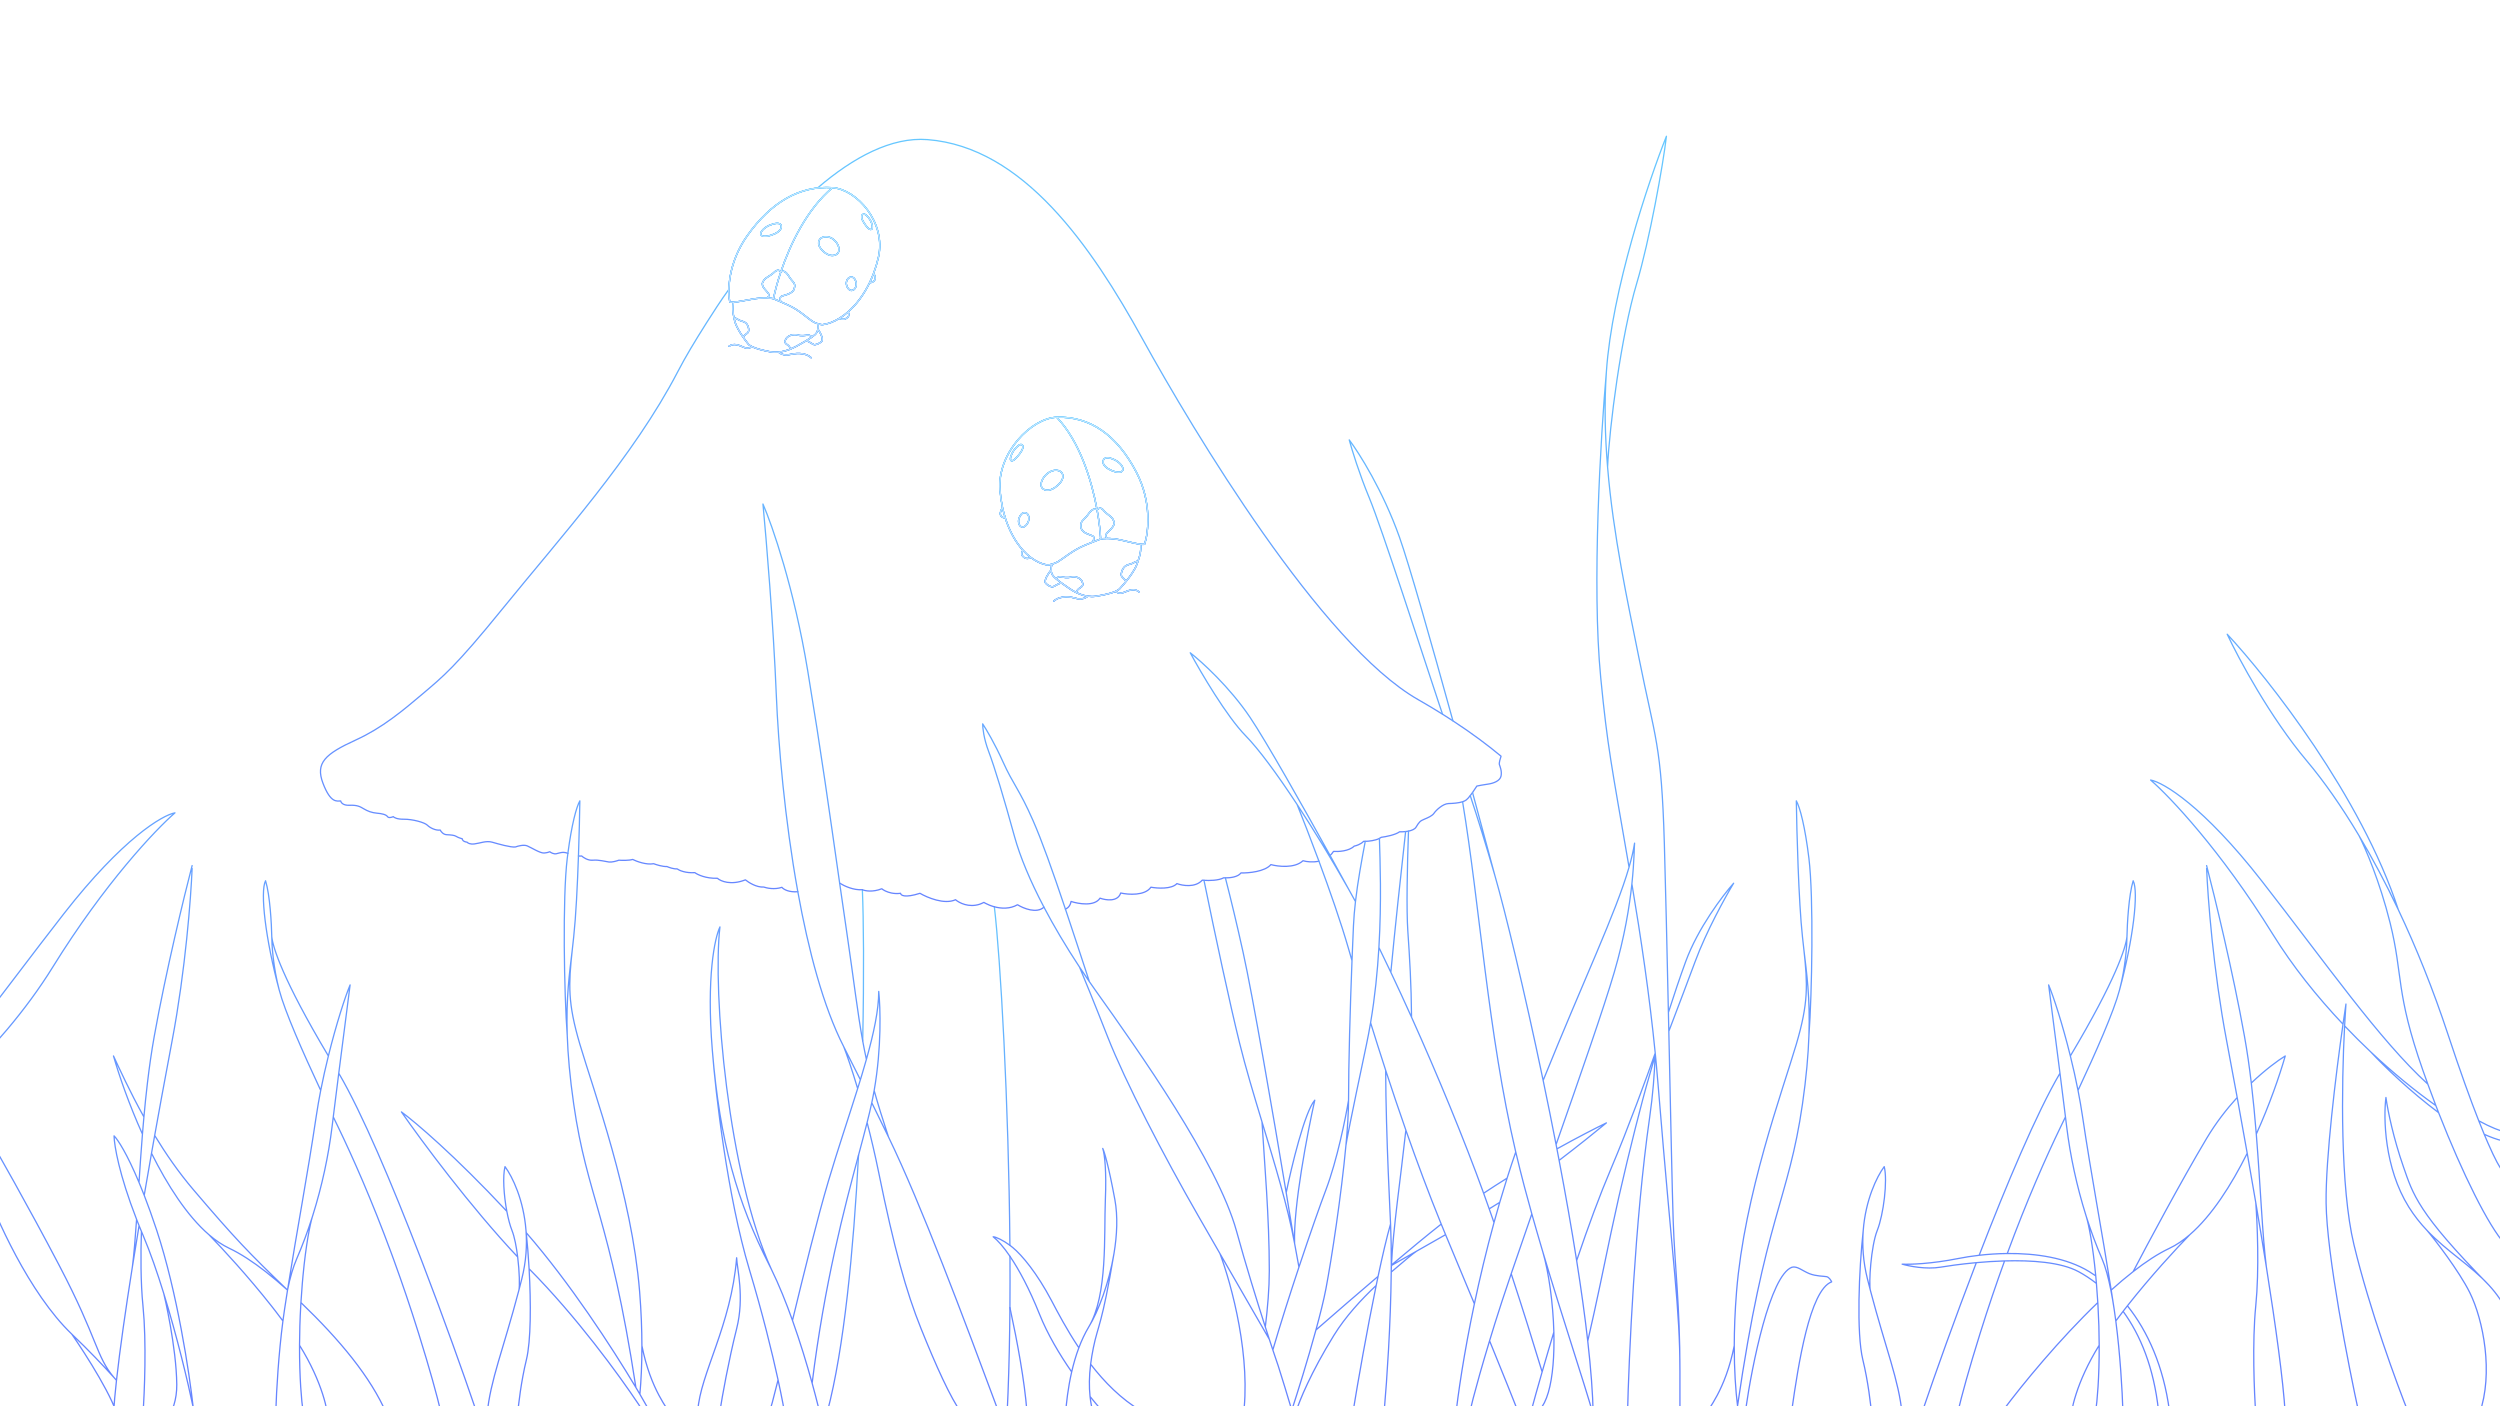 <svg width="1920" height="1080" viewBox="0 0 1920 1080" fill="none" xmlns="http://www.w3.org/2000/svg">
<g clip-path="url(#clip0_5925_24515)">
<path d="M662.294 683.293C663.235 705.136 663.641 748.198 662.554 799.447M635.398 1084.33C648.21 1035.82 655.489 960.479 659.358 887.144M763.656 696.411C768.303 735.287 774.699 846.366 775.601 956.387M770.544 1128.85C773.75 1092.99 775.264 1049.63 775.623 1004.21C775.726 991.22 775.734 978.061 775.66 964.86" stroke="url(#paint0_linear_5925_24515)" stroke-linecap="round" stroke-linejoin="round"/>
<path d="M628.01 144.256C655.383 120.801 684.697 105.066 712.328 107.222C786.007 112.97 838.262 189.262 877.453 260.328C916.644 331.394 1014.88 494.951 1089.08 537.277C1095.72 541.061 1101.97 544.81 1107.86 548.501C1110.6 550.219 1113.26 551.924 1115.85 553.614C1130.66 563.304 1142.9 572.501 1152.8 580.755C1152.22 582.401 1151.17 585.991 1151.53 587.184C1151.99 588.676 1153.6 592.232 1152.8 596.018C1151.99 599.804 1146.94 601.64 1142.7 602.213C1139.3 602.672 1135.63 603.399 1134.21 603.705C1133.44 604.944 1132.22 606.809 1130.9 608.66C1130.33 609.467 1129.74 610.271 1129.15 611.02C1128.02 612.478 1126.92 613.727 1126.06 614.374C1125.33 614.936 1124.37 615.384 1123.27 615.74C1120.12 616.768 1115.85 617.043 1112.53 617.128C1108.05 617.242 1102.78 622.405 1101.4 624.47C1100.02 626.535 1096.92 627.912 1093.83 629.174C1090.73 630.436 1089.93 631.239 1087.52 635.254C1086.55 636.869 1084.22 637.798 1081.72 638.303C1080.99 638.45 1080.24 638.561 1079.51 638.643C1077.76 638.838 1076.09 638.864 1074.9 638.811C1071.68 641.197 1064.15 642.635 1060.79 643.056C1060.36 643.371 1059.89 643.656 1059.38 643.914C1056.14 645.566 1051.45 646.084 1048.51 646.152C1048.04 646.163 1047.62 646.163 1047.25 646.153C1045.05 648.448 1041.51 649.557 1040.02 649.825C1035.98 653.771 1027.74 654.17 1024.13 653.876C1023.35 655.086 1022.47 656.129 1021.52 657.024M559.768 222.256C554.114 229.928 547.001 241.01 542.482 248.143C533.69 262.023 526.551 273.876 520.554 285.41C486.588 350.729 430.676 412.389 385.736 467.779C349.785 512.09 340.245 519.596 324.793 532.707C309.342 545.817 293.521 559.052 273.289 568.292C249.692 579.068 242.119 585.933 248.044 601.524C253.968 617.115 258.751 615.128 261.646 615.128C261.84 616.319 263.441 618.651 268.293 618.452C274.358 618.202 276.518 619.449 279.426 621.194C282.334 622.938 285.491 624.185 289.48 624.517C293.468 624.849 296.542 625.597 297.622 627.176C298.486 628.438 300.917 627.702 302.025 627.176C302.579 627.868 304.983 629.236 310.167 629.17C316.648 629.086 326.036 631.579 328.197 633.739C330.357 635.899 334.76 637.976 338.084 637.478C338.637 638.613 340.393 640.918 342.985 641.051C346.226 641.217 348.968 641.383 350.463 642.38C351.659 643.178 354.008 643.931 355.033 644.208C354.982 644.913 355.657 646.42 358.758 646.807C359.173 647.43 360.889 648.565 364.433 648.122C368.863 647.569 373.431 645.492 377.999 646.807C382.567 648.122 392.464 650.96 395.855 650.476C397.793 649.737 402.32 648.538 404.922 649.645C408.175 651.029 414.889 655.32 417.796 655.113C420.121 654.947 421.718 654.398 422.225 654.144C423.102 654.836 425.34 656.11 427.278 655.667C429.7 655.113 432.123 654.005 435.376 655.113C435.619 655.196 435.872 655.281 436.133 655.368M801.738 696.687C796.207 701.852 785.999 697.67 781.455 694.836C775.628 698.191 768.993 697.845 763.655 696.41C761.026 695.703 758.712 694.732 756.964 693.809C756.461 693.544 756.006 693.282 755.603 693.032C755.405 693.134 755.207 693.232 755.009 693.327C754.141 693.742 753.268 694.168 752.419 694.445C743.996 697.194 736.692 693.449 733.839 690.988C725.374 694.932 712.115 689.345 706.543 686.058C694.808 689.81 691.713 687.621 691.633 686.058C689.02 686.411 686.629 686.246 684.559 685.818C680.989 685.079 678.371 683.56 677.204 682.571C670.182 685.361 664.338 684.214 662.294 683.292C655.55 683.811 648.43 680.483 644.846 678.233M818.257 698.222C820.391 697.273 822.007 695.442 822.579 692.311C828.23 694.195 840.591 696.327 844.824 689.786C849.193 691.389 858.484 692.84 860.696 685.818C866.508 687.14 879.286 688.102 883.903 681.369C888.873 682.29 899.823 683.028 903.864 678.603C908.112 680.206 917.956 681.922 923.343 675.958C923.73 676.001 924.171 676.041 924.657 676.077C928.697 676.371 935.78 676.301 939.817 674.154C940.195 674.181 940.624 674.2 941.093 674.207C944.743 674.261 950.741 673.581 953.043 670.426C958.789 670.562 971.435 669.471 976.051 664.016C981.587 665.531 994.268 667.058 1000.7 661.044C1003.51 661.847 1008.23 662.417 1012.94 661.383M444.253 657.388C445.15 657.481 445.99 657.495 446.727 657.397C448.035 658.623 451.575 660.987 455.266 660.635C459.881 660.196 464.861 661.661 467.718 662.027C470.003 662.32 473.699 661.221 475.262 660.635C477.679 660.806 483.187 660.928 485.882 660.049C488.933 661.579 496.429 664.376 502.009 663.332C504.093 664.134 509.055 665.689 512.229 665.496C513.712 666.178 517.352 667.492 520.045 667.3C521.608 668.462 526.514 670.667 533.633 670.186C535.717 671.749 542.098 674.803 550.948 674.515C553.473 676.759 561.313 680.142 572.472 675.717C574.876 677.721 581.057 681.633 586.54 681.248C588.825 682.05 594.809 683.388 600.485 681.464C601.942 683.206 606.016 685.364 612.727 684.843" stroke="url(#paint1_linear_5925_24515)" stroke-linecap="round" stroke-linejoin="round"/>
<path d="M1233.71 285.411C1237.98 222.588 1266.23 138.729 1279.81 104.652C1277.28 126.59 1266.76 184.895 1257.05 217.438C1245.03 257.714 1235.99 328.024 1234.62 358.697M1233.71 285.411C1229.36 334.27 1222.41 449.712 1229.37 520.615C1234.6 573.9 1237.42 586.585 1251.11 666.01M1233.71 285.411C1232.04 310.047 1232.63 334.621 1234.62 358.697M1290.19 1053.48C1290.19 1001.37 1286.3 974.822 1285.01 937.595C1284.31 917.373 1283.03 856.081 1281.65 792.058M1290.19 1053.48V1102.69M1290.19 1053.48C1290.19 1004.28 1285.01 975.275 1273.39 832.836C1272.97 827.637 1272.51 822.448 1272.03 817.27C1271.8 814.877 1271.57 812.486 1271.34 810.098M1234.62 358.697C1238.96 411.363 1249.99 461.643 1258.65 504.964C1271.28 568.088 1275.95 571.151 1278.21 647.547C1279.15 679.319 1280.26 728.39 1281.33 777.555M1249.92 1086.34C1250.91 1042.89 1255.69 936.448 1266.92 858.236C1269.38 841.148 1270.71 824.538 1271.21 808.759M1271.21 808.759C1265.36 825.503 1250.4 866.662 1237.34 897.353C1228.69 917.667 1219.59 942.341 1210.87 968.144M1271.21 808.759C1271.25 809.206 1271.3 809.652 1271.34 810.098M1271.21 808.759C1266.76 764.084 1260.28 720.357 1253.29 678.81M1148.05 672.342C1155.75 698.965 1170.62 760.208 1185.14 829.774M1148.05 672.342C1143.41 654.926 1137.45 632.758 1130.91 608.661M1148.05 672.342C1141.03 648.067 1134.85 628.34 1129.15 611.02M1184.84 961.298C1199.94 1012.06 1216.34 1060.89 1223.57 1086.34C1223.29 1070.28 1221.79 1051.12 1219.39 1029.94M1184.84 961.298C1184.7 960.822 1184.56 960.346 1184.41 959.87M1184.84 961.298C1184.7 960.815 1184.56 960.339 1184.41 959.87M1184.84 961.298C1189.49 977.305 1192.77 1000.73 1193.36 1023.02M1184.41 959.87C1181.69 950.686 1179.01 941.444 1176.44 932.272M1182.26 1082.92C1185.14 1079.89 1187.39 1075.23 1189.1 1069.42C1192.62 1057.45 1193.82 1040.58 1193.36 1023.02M1384.3 719.539C1381.35 692.655 1379.92 638.686 1379.57 615.062C1382.39 620.019 1386.29 634.919 1389.25 659.193C1392.94 689.535 1391.65 763.014 1389.25 795.443M1384.3 719.539C1384.69 723.083 1385.06 726.401 1385.4 729.543M1384.3 719.539C1384.62 722.843 1384.99 726.158 1385.4 729.543M1385.4 729.543C1388.28 756.205 1388.93 770.232 1379.57 801.941C1369.11 837.388 1339.65 917.488 1333.66 992.064C1332.44 1007.24 1331.93 1021.07 1331.91 1033.46M1385.4 729.543C1387.47 746.925 1390.26 766.175 1389.25 795.443M1331.91 1033.46C1325.1 1067.91 1311.21 1082.92 1309.97 1086.34M1331.91 1033.46C1331.88 1052.33 1332.98 1067.86 1334.43 1079.68M1334.43 1079.68C1335.77 1090.62 1337.41 1098.38 1338.72 1102.69M1334.43 1079.68C1355.52 934.736 1373.58 922.253 1384.3 847.881C1387.28 827.218 1388.74 810.078 1389.25 795.443M1035.68 682.779C1022.75 659.919 1008.99 637.332 996.127 617.758M1035.68 682.779C1037.39 685.794 1039.16 689.011 1041 692.413M1035.68 682.779C1031.79 675.655 1026.93 666.797 1021.52 657.024C1000.94 619.832 972.47 569.396 960.042 550.937C944.349 527.628 922.877 508.161 914.103 501.342C922.227 516.413 942.11 550.258 956.658 565.071C966.572 575.165 980.71 594.298 996.127 617.758M1068.16 746.707C1073.37 757.72 1078.71 769.306 1084.07 781.227M1068.16 746.707C1065.05 740.13 1061.99 733.758 1059 727.642M1068.16 746.707C1071.28 713.833 1075.84 671.566 1079.51 638.643M1084.07 781.227C1083.89 755.923 1082.54 734.505 1081.22 715.287C1080.07 698.518 1080.76 665.493 1081.72 638.303M1084.07 781.227C1104.11 825.785 1124.47 875.016 1139.43 916.413M996.127 617.758C1000.09 627.554 1006.33 643.513 1012.94 661.383C1021.16 683.569 1029.95 708.7 1035.68 728.641C1036.5 731.498 1037.39 734.564 1038.33 737.821M1064.19 821.949C1069.01 836.754 1074.2 852.233 1079.7 867.941M1064.19 821.949C1064.38 872.564 1067.95 938.094 1067.95 939.932M1064.19 821.949C1060.03 809.188 1056.16 796.927 1052.61 785.45M1079.7 867.941C1075.71 904.799 1069.84 944.035 1068.63 971.534M1079.7 867.941C1088.12 891.987 1097.26 916.572 1106.86 940.104M1166.74 1086.34C1162.89 1076.5 1154.89 1056.45 1143.99 1029.73M1039.34 1083C1042.87 1061.33 1049.78 1021.78 1056.91 987.237M1067.95 939.932C1068.4 949.78 1068.56 960.536 1068.51 971.639C1068.5 973.051 1068.49 974.47 1068.48 975.892M1067.95 939.932C1064.97 950.464 1061.67 964.649 1058.37 980.233M1063.24 1081.44C1065.09 1060.5 1068.05 1017.06 1068.47 976.929M1068.48 975.892C1068.48 976.237 1068.47 976.583 1068.47 976.929M1068.48 975.892C1068.51 974.587 1068.56 973.251 1068.62 971.886M1340.75 1082.11C1345.56 1048.42 1359.4 979.487 1376.24 973.231C1380.25 972.135 1384.44 976.11 1389.61 978.16C1394.78 980.211 1400.49 980.032 1402.81 980.478C1404.66 980.835 1406.19 983.281 1406.72 984.459C1389.87 990.715 1381.05 1048.42 1376.24 1082.11M1477.04 1082.11C1486.42 1054.52 1501.31 1012.73 1517.81 969.718M1582.06 824.237C1578.86 799.077 1575.33 771.73 1573.35 756.428C1577.11 765.364 1583.95 786.385 1590.03 810.987M1582.06 824.237C1583.61 836.479 1585.09 848.202 1586.27 857.769M1582.06 824.237C1564.2 854.576 1540.94 909.82 1520 964.05M1590.03 810.987C1625.32 751.766 1632.62 727.484 1633.5 719.445M1590.03 810.987C1592.14 819.493 1594.15 828.428 1595.92 837.439M1633.5 719.445C1633.68 709.666 1634.88 687.373 1638.28 676.434C1642.6 684.902 1638.28 721.516 1627.79 760.332M1633.5 719.445C1633.5 725.817 1632.36 742.915 1627.79 760.332M1627.79 760.332C1623.5 776.695 1609.66 808.11 1595.92 837.439M1595.92 837.439C1597.2 843.959 1598.35 850.52 1599.31 856.987C1606.25 903.68 1614.08 944.353 1621.41 990.794M1586.27 857.769C1585.05 860.309 1583.85 862.796 1582.68 865.217C1571.2 888.972 1556.63 921.897 1541.59 962.7M1586.27 857.769C1586.6 860.43 1586.91 862.925 1587.19 865.217C1589.93 887.733 1594.99 911.065 1601.93 933.205M1499.67 1106.61C1499.43 1102.33 1503.3 1079.81 1520.75 1023.97C1526.94 1004.16 1533.26 985.601 1539.51 968.385M1437.4 1086.34C1436.82 1079.12 1434.65 1060.6 1430.66 1044.32C1425.68 1023.97 1427.67 975.016 1430.96 944.964M1430.96 944.964C1432.75 921.624 1441.28 903.828 1447.08 895.984C1449.8 906.67 1446.58 932.785 1441.73 944.964C1436.88 957.144 1435.14 985.972 1436.43 990.939M1430.96 944.964C1430.1 956.239 1430.82 968.807 1434.18 982.172C1434.94 985.184 1435.69 988.104 1436.43 990.939M1436.43 990.939C1448.36 1036.39 1458.37 1059.93 1460.86 1086.34M1609.49 1083.86C1610.62 1076.38 1612.27 1058.12 1612.18 1033.15M1601.93 933.205C1602.08 933.684 1602.23 934.162 1602.38 934.64M1601.93 933.205C1602.07 933.612 1602.22 934.09 1602.38 934.64M1602.38 934.64C1605.92 945.757 1609.93 956.561 1614.36 966.796C1617 972.889 1619.26 981.322 1621.18 991.002C1622.09 995.604 1622.92 1000.49 1623.68 1005.54M1602.38 934.64C1604.18 940.724 1607.23 955.572 1609.53 979.87M1623.68 1005.54C1622.93 1000.55 1622.17 995.641 1621.41 990.794M1623.68 1005.54C1624.13 1008.48 1624.55 1011.48 1624.94 1014.52M1630.39 1083.86C1629.9 1067.53 1628.25 1039.88 1624.94 1014.52M1864.57 832.618C1827.17 798.482 1786.39 739.839 1736.97 676.509C1691.94 618.8 1661.34 600.83 1651.67 599.06C1666.39 611.773 1705.76 653.257 1745.51 717.491C1760.68 742.017 1779.51 765.513 1799.42 786.577M1864.57 832.618C1863.28 829.074 1862.01 825.511 1860.75 821.936C1839.71 761.953 1845.62 749.205 1835.65 708.964C1827.67 676.77 1816.36 650.736 1811.7 641.743M1864.57 832.618C1866.59 838.169 1868.65 843.671 1870.74 849.097M1903.68 860.763C1922.12 870.896 1932.72 871.783 1936.29 870.404M1903.68 860.763C1897.43 844.898 1889.57 823.242 1879.99 794.247C1868.52 759.485 1855.55 727.463 1841.96 698.782M1903.68 860.763C1905.17 864.545 1906.57 867.999 1907.88 871.144M1820.7 807.836C1837.77 823.922 1854.95 837.952 1870.74 849.097M1820.7 807.836C1831.4 819.336 1851.17 838.323 1872.85 854.53M1820.7 807.836C1813.97 801.488 1807.26 794.82 1800.65 787.882M1870.74 849.097C1871.44 850.917 1872.14 852.728 1872.85 854.53M1907.88 871.144C1912.99 873.438 1917.61 875.1 1921.65 876.069M1907.88 871.144C1908.87 873.514 1909.8 875.709 1910.69 877.739C1916.44 890.943 1920.04 897.115 1921.65 898.728M1872.85 854.53C1891.22 901.46 1911.24 941.729 1923.88 955.583M1841.96 698.782C1813.35 611.539 1742.39 521.296 1710.49 487.079C1719.11 505.539 1743.42 550.876 1771.78 584.546C1784.53 599.686 1798.1 618.935 1811.7 641.743M1841.96 698.782C1832.09 677.925 1821.89 658.835 1811.7 641.743M1657.73 1083.34C1654.14 1050.29 1643.82 1025.29 1630.54 1007.09M1666.1 1083.34C1661.58 1049.47 1649.54 1022.53 1633.85 1002.86M1694.68 666.951C1695.52 688.516 1699.77 745.192 1710.06 799.373C1712.34 811.418 1715.12 826.256 1718.16 842.864M1732.42 923.524C1733.59 938.436 1735.22 975.206 1732.42 1002.98C1729.62 1030.76 1731.25 1069.71 1732.42 1085.71M1732.42 923.524C1735.23 940.083 1738 956.843 1740.59 973.187M1732.42 923.524C1730.24 910.703 1728.03 898.003 1725.86 885.71M1694.68 664.777C1700.67 687.782 1714.86 746.221 1723.77 795.944C1725.85 807.523 1727.56 819.57 1729 831.764M1740.59 973.187C1747.71 1018.1 1753.47 1059.87 1755.06 1085.71M1740.59 973.187C1737.49 948.957 1736.06 911.055 1732.83 871.013M493.774 1083.63C492.746 1082.03 491.572 1080.24 490.263 1078.27C475.245 1055.75 442.446 1010.79 406.721 974.815C406.596 974.69 406.472 974.565 406.347 974.439M498.797 1083.63C496.761 1079.96 494.284 1075.62 491.42 1070.75M-12.61 908.782C-3.695 934.285 22.327 993.144 55.097 1024.56M55.097 1024.56C68.4 1037.31 79.177 1048.6 87.596 1058M55.097 1024.56C66.042 1040.36 88.542 1075.68 90.98 1090.57M-12.61 866.466C-3.131 882.715 21.784 926.589 45.616 972.088C75.407 1028.96 73.557 1041.47 87.596 1058M87.596 1058C88.232 1058.71 88.855 1059.41 89.464 1060.1M148.701 1082.45C148.598 1081.95 148.493 1081.45 148.384 1080.93M148.384 1080.93C145.583 1055.28 136.042 992.131 120.288 944.645C116.951 934.585 113.754 925.736 110.748 917.995M148.384 1080.93C144.397 1061.86 136.038 1026.6 125.707 993.202M125.707 993.202C120.809 977.364 115.467 961.943 109.937 948.865C109.491 947.81 109.053 946.764 108.624 945.728M125.707 993.202C126.104 994.488 135.479 1034.38 135.76 1063.36C135.985 1086.54 122.164 1099.27 115.225 1102.74M535.893 1083.63C537.747 1054.99 561.558 1018.22 565.739 965.983C565.981 974.205 571.93 995.874 565.739 1020.44C559.548 1045.01 554.615 1072.81 552.922 1083.63M590.916 1083.63C591.498 1083.63 593.95 1074.37 597.556 1059.75M547.086 806.782C542.416 750.206 549.031 719.941 552.922 711.881C547.086 761.414 559.248 902.718 592.423 974.815M547.086 806.782C552.922 877.502 566.209 923.146 590.916 971.795C591.421 972.789 591.923 973.796 592.423 974.815M547.086 806.782C549.559 839.499 558.698 918.91 575.461 974.815C585.641 1008.77 592.902 1038.36 597.556 1059.75M631.775 1094.46C630.065 1086.63 627.313 1075.32 623.719 1062.29M603.4 1089.89C602.485 1083.98 600.566 1073.58 597.556 1059.75M592.423 974.815C598.253 986.717 603.709 1000.29 608.623 1014.08M647.965 803.824C651.777 811.278 656.091 819.839 660.778 829.249M647.965 803.824C650.294 809.803 654.21 821.047 658.683 836.014M647.965 803.824C632.275 773.149 620.833 729.65 612.728 684.844C602.671 629.254 597.749 571.652 596.218 534.032C594.006 479.679 588.45 413.422 585.948 387.088C593.058 403.415 609.886 451.87 620.314 515.072C631.029 580.009 636.939 623.062 644.847 678.233C646.559 690.183 648.366 702.7 650.335 716.132C655.935 754.333 658.538 777.471 662.553 799.447C663.418 804.181 664.349 808.861 665.389 813.626M738.817 1085.86C729.732 1073.22 718.848 1048.88 707.393 1020.44C695.937 992.003 686.676 958.668 674.861 900.602C672.058 886.826 668.994 873.845 665.94 862.061M682.411 873.295C677.965 864.133 673.644 855.291 669.518 846.907M682.411 873.295C677.836 859.554 674.257 847.971 671.352 837.536M682.411 873.295C707.278 924.54 739.585 1010.82 767.496 1085.86M788.652 1083.63C786.82 1060.7 781.568 1031.66 775.623 1004.21M836.666 753.956C838.379 756.435 840.123 758.921 841.897 761.414C874.079 806.626 935.1 892.632 949.625 945.448C956.807 971.564 965.098 998.42 971.756 1019.09M836.666 753.956C834.055 750.176 831.515 746.414 829.05 742.676M836.666 753.956C829.769 732.923 823.691 714.418 818.257 698.222C808.076 667.882 800.154 645.649 793.328 630.097C782.86 606.243 778.069 602.416 770.261 585.027C764.015 571.116 757.283 559.834 754.697 555.933C754.661 558.866 755.523 567.201 759.264 577.08C763.94 589.428 770.841 612.309 779.194 642.635C783.388 657.86 791.063 676.338 801.738 696.688C809.368 711.23 818.53 726.728 829.05 742.676M829.05 742.676C831.674 748.878 839.661 768.254 850.614 796.146C864.304 831.012 893.486 887.191 920.568 934.311C925.976 943.721 931.501 953.326 936.887 962.687M974.826 1028.55C968.028 1016.76 953.081 990.828 936.887 962.687M974.826 1028.55C973.852 1025.58 972.825 1022.41 971.756 1019.09M974.826 1028.55C975.785 1031.48 976.692 1034.22 977.536 1036.76M936.887 962.687C945.684 985.873 961.517 1043.77 954.472 1089.89M994.002 1089.89C993.605 1088.3 992.933 1085.89 992.092 1083M1035.68 844.931C1035.68 854.195 1034.91 866.299 1033.67 879.693M1035.68 844.931C1033.47 858.429 1026.89 891.104 1018.29 913.821C1014.2 924.599 1006.16 947.402 997.585 973.164M1035.68 844.931C1035.68 816.814 1036.94 773.633 1038.33 737.821M992.092 1083C989.176 1072.96 984.219 1057.05 981.579 1048.7C981.431 1048.28 981.277 1047.83 981.118 1047.37C980.122 1044.47 978.912 1040.89 977.536 1036.76M992.092 1083C996.526 1069.45 1004.4 1044.26 1010.62 1021.46M1033.67 879.693C1030.12 917.907 1022.72 966.625 1018.29 989.862C1016.65 998.44 1013.86 1009.63 1010.62 1021.46M1033.67 879.693C1033.82 877.954 1037.18 860.104 1049.35 802.623C1050.56 796.898 1051.64 791.165 1052.61 785.45M1173.83 1092.28C1174.19 1090.24 1176.85 1079.71 1184.36 1053.63M1088.01 960.855C1085.01 962.81 1079.52 967.531 1068.47 976.929M1088.01 960.855C1081.01 964.818 1074.49 968.501 1068.62 971.886M1088.01 960.855C1094.97 956.915 1102.42 952.698 1110.2 948.221M995.558 1083.63C997.825 1076.16 1006.77 1054.1 1024.4 1025.59C1033.41 1011.01 1045.61 997.842 1056.91 987.237M1117.69 1089.89C1119.62 1071.3 1124.34 1039.26 1132.33 1001.33M1127.18 1092.28C1127.85 1087.58 1132.17 1068.8 1143.99 1029.73M994.246 954.948C989.041 926.667 978.984 893.851 969.205 861.564M994.246 954.948C992.468 944.07 990.266 930.725 987.8 915.959M994.246 954.948C993.197 927.018 1004.14 869.966 1009.74 844.931C1001.98 853.951 991.879 896.042 987.8 915.959M994.246 954.948C995.517 961.852 996.624 967.893 997.585 973.164M969.205 861.564C962.898 840.742 956.707 820.14 952.007 801.118C944.436 770.475 933.45 719.111 924.657 676.077M969.205 861.564C971.078 892.796 974.826 934.433 974.826 975.892C974.826 989.444 973.544 1004.54 971.756 1019.09M987.8 915.959C977.372 853.502 962.244 765.618 954.707 731.422C949.987 710.011 945.441 691.058 941.093 674.208M1538.23 1083.34C1553.28 1063.16 1581.55 1028.75 1611.11 1000.37M1638.25 976.614C1647.93 969.061 1657.36 962.85 1666.1 958.719C1671.48 956.175 1676.72 952.603 1681.8 948.221M1638.25 976.614C1648.78 956.41 1674.81 907.663 1694.68 874.304C1701.78 862.398 1709.99 851.843 1718.16 842.864M1638.25 976.614C1632.69 980.946 1627.05 985.719 1621.41 990.794M1681.8 948.221C1698.63 933.674 1713.64 910.195 1725.86 885.71M1681.8 948.221C1671.56 958.669 1651.54 980.378 1633.85 1002.86M1590.03 1092.64C1590.03 1084.5 1594.53 1061.59 1612.18 1033.15M1811.85 1086.34C1803.57 1048.63 1786.91 963.372 1786.45 923.935C1786.05 889.607 1793.9 825.397 1799.42 786.577M1849.95 1085.71C1840.9 1063.2 1819.81 1005.71 1807.81 955.833C1797.24 911.928 1798.24 833.786 1800.65 787.882M1718.16 842.864C1720.59 856.183 1723.2 870.641 1725.86 885.71M1729 831.764C1739.69 821.58 1749.34 814.469 1755.06 810.987C1750.64 826.438 1742.98 848.484 1732.83 871.013M1729 831.764C1730.55 844.81 1731.78 858.024 1732.83 871.013M1609.53 979.87C1607.88 978.724 1606.22 977.639 1604.54 976.614C1586.89 965.824 1563.29 962.484 1541.59 962.7M1609.53 979.87C1609.71 981.748 1609.88 983.683 1610.05 985.675M1610.05 985.675C1605.53 982.12 1600.92 979.111 1596.29 976.614C1582.77 969.317 1560.43 967.779 1539.51 968.385M1610.05 985.675C1610.44 990.271 1610.79 995.168 1611.11 1000.37M1633.85 1002.86C1632.73 1004.27 1631.63 1005.68 1630.54 1007.09M1630.54 1007.09C1628.63 1009.57 1626.76 1012.05 1624.94 1014.52M1611.11 1000.37C1611.15 1001.02 1611.19 1001.68 1611.23 1002.33C1611.87 1013.41 1612.15 1023.76 1612.18 1033.15M1520 964.05C1514.19 964.713 1508.79 965.574 1504.02 966.528C1483.03 970.726 1466.5 971.169 1460.86 970.866C1466.1 972.413 1479.34 975.044 1490.3 973.187C1494.88 972.412 1505.14 970.87 1517.81 969.718M1520 964.05C1526.74 963.279 1534.05 962.775 1541.59 962.7M1517.81 969.718C1524.53 969.107 1531.93 968.605 1539.51 968.385M1271.34 810.098C1268.68 819.087 1266.3 827.428 1264.29 834.623C1263.46 837.606 1262.57 840.898 1261.62 844.451C1254.58 870.85 1244.65 911.617 1237.34 946.344C1232.47 969.452 1226.09 1001.06 1219.39 1029.94M1281.65 792.058C1289.63 771.099 1297.52 750.27 1301.88 738.455C1310.38 715.437 1325.12 688.772 1331.43 678.317C1323.05 687.735 1303.95 712.948 1294.62 738.455C1290.1 750.811 1285.58 764.257 1281.33 777.555M1281.65 792.058C1281.54 787.234 1281.44 782.394 1281.33 777.555M1251.11 666.01C1253.03 659.376 1254.46 653.253 1255.36 647.547C1255.06 649.25 1255.22 660.676 1253.29 678.81M1251.11 666.01C1240.9 701.304 1216.9 751.089 1185.14 829.774M1253.29 678.81C1251.44 696.174 1247.67 719.689 1239.75 746.707C1231.7 774.203 1213.56 826.259 1195.07 879.033M608.623 1014.08C617.414 977.731 627.897 935.071 636.277 906.883C643.65 882.084 651.789 858.051 658.683 836.014M608.623 1014.08C614.535 1030.66 619.663 1047.57 623.719 1062.29M623.719 1062.29C633.296 985.049 648.412 928.166 659.358 887.144C661.794 878.014 664.023 869.67 665.94 862.061M665.389 813.626C671.067 793.485 674.861 775.691 674.861 761.414C676.168 773.508 677.137 804.721 671.352 837.536M665.389 813.626C664.287 817.536 663.113 821.534 661.883 825.612C661.52 826.817 661.151 828.03 660.778 829.249M660.778 829.249C660.094 831.482 659.395 833.737 658.683 836.014M665.94 862.061C667.304 856.643 668.51 851.597 669.518 846.907M669.518 846.907C669.745 845.852 669.962 844.814 670.168 843.794C670.591 841.704 670.985 839.617 671.352 837.536M977.536 1036.76C983.351 1016.83 990.642 994.025 997.585 973.164M1010.62 1021.46C1026.11 1007.94 1042.59 993.665 1058.37 980.233M1041 692.413C1040.28 698.661 1039.73 704.864 1039.46 710.917C1039.09 719.057 1038.71 728.172 1038.33 737.821M1041 692.413C1042.81 676.728 1045.76 660.757 1048.51 646.153M1052.61 785.45C1055.97 765.592 1057.92 745.953 1059 727.642M1059 727.642C1061.1 691.958 1059.91 661.316 1059.39 643.914M1068.63 971.534C1068.63 971.651 1068.62 971.769 1068.62 971.886M1068.63 971.534C1082.72 959.644 1095.9 948.758 1106.86 940.104M1058.37 980.233C1057.88 982.54 1057.39 984.877 1056.91 987.237M1106.86 940.104C1107.96 942.825 1109.08 945.531 1110.2 948.221M1139.43 916.413C1139.56 916.787 1139.7 917.161 1139.83 917.534C1141.12 921.115 1142.41 924.741 1143.7 928.401M1139.43 916.413C1145.35 912.464 1151.4 908.581 1157.45 904.81M1143.7 928.401C1146.39 926.758 1149.09 925.091 1151.8 923.4M1143.7 928.401C1144.94 931.894 1146.17 935.418 1147.39 938.963M1110.2 948.221C1110.65 949.29 1111.09 950.356 1111.54 951.42C1119 969.146 1125.98 985.932 1132.33 1001.33M1157.45 904.81C1155.49 911.014 1153.61 917.218 1151.8 923.4M1157.45 904.81C1159.57 898.114 1161.78 891.419 1164.08 884.755M1151.8 923.4C1150.28 928.608 1148.81 933.801 1147.39 938.963M1195.71 882.345C1211.4 873.624 1225 866.618 1233.71 862.385C1225.75 868.986 1212.21 879.883 1197.4 891.175M1195.71 882.345C1196.28 885.286 1196.84 888.229 1197.4 891.175M1195.71 882.345C1195.5 881.24 1195.28 880.136 1195.07 879.033M1197.4 891.175C1202.33 917.14 1206.94 943.204 1210.87 968.144M1185.14 829.774C1188.5 845.857 1191.84 862.385 1195.07 879.033M1176.44 932.272C1174.42 925.077 1172.47 917.924 1170.61 910.875C1169.53 906.769 1168.49 902.698 1167.48 898.675C1166.27 893.874 1165.12 889.141 1164.04 884.496C1142.77 793.458 1136.42 694.984 1123.27 615.741M1176.44 932.272C1170.74 948.631 1165.35 964.213 1160.6 978.208M1210.87 968.144C1214.3 989.864 1217.22 1010.73 1219.39 1029.94M1193.36 1023.02C1191.9 1027.84 1190.48 1032.61 1189.1 1037.33C1187.34 1043.33 1185.77 1048.75 1184.36 1053.63M1184.36 1053.63C1177.92 1032.35 1169.63 1005.71 1160.6 978.208M1147.39 938.963C1141.46 960.627 1136.46 981.764 1132.33 1001.33M1143.99 1029.73C1145.25 1025.55 1146.61 1021.13 1148.05 1016.47C1151.24 1006.15 1155.56 993.077 1160.6 978.208M440.596 719.539C440.208 723.082 439.837 726.4 439.498 729.543M440.596 719.539C440.279 722.843 439.902 726.157 439.498 729.543M440.596 719.539C442.286 704.12 443.478 679.791 444.253 657.388C444.829 640.73 445.175 625.136 445.323 615.062C442.658 619.753 439.021 633.349 436.133 655.369C435.969 656.616 435.808 657.891 435.65 659.192C431.954 689.535 433.249 763.014 435.65 795.443M439.498 729.543C436.619 756.205 435.963 770.232 445.323 801.941C455.787 837.387 485.249 917.487 491.234 992.063C492.452 1007.24 492.96 1021.07 492.982 1033.46M439.498 729.543C437.423 746.924 434.633 766.175 435.65 795.443M492.982 1033.46C499.793 1067.91 513.689 1082.92 514.927 1086.34M492.982 1033.46C493.007 1047.9 492.369 1060.39 491.42 1070.75M435.65 795.443C436.158 810.078 437.618 827.218 440.596 847.881C450.955 919.769 468.179 933.832 488.366 1065.59M365.188 1082.11C355.8 1054.52 340.919 1012.73 324.41 969.717L322.227 964.049C301.28 909.82 278.025 854.576 260.167 824.237M260.167 824.237C263.363 799.077 266.89 771.73 268.875 756.428C265.111 765.363 258.279 786.385 252.192 810.986M260.167 824.237C258.611 836.478 257.134 848.202 255.951 857.769M252.192 810.986C216.905 751.766 209.605 727.483 208.725 719.445M252.192 810.986C250.087 819.493 248.072 828.427 246.303 837.438M208.725 719.445C208.548 709.665 207.345 687.372 203.946 676.434C199.624 684.902 203.946 721.516 214.434 760.331M208.725 719.445C208.725 725.816 209.867 742.915 214.434 760.331M214.434 760.331C218.724 776.694 232.567 808.109 246.303 837.438M246.303 837.438C245.024 843.959 243.873 850.52 242.912 856.987C235.971 903.679 228.144 944.352 220.817 990.794M255.951 857.769C257.17 860.309 258.369 862.796 259.54 865.216C271.027 888.971 285.59 921.897 300.633 962.7L302.713 968.385C308.966 985.601 315.28 1004.16 321.471 1023.97C338.92 1079.81 342.798 1102.33 342.555 1106.61M255.951 857.769C255.622 860.43 255.315 862.924 255.036 865.216C252.294 887.732 247.236 911.065 240.292 933.204M397.521 1086.34C398.108 1079.11 400.277 1060.6 404.264 1044.32C407.815 1029.82 407.827 1000.8 406.347 974.439M403.962 944.964C402.181 921.624 393.646 903.827 387.847 895.984C385.98 903.314 386.909 917.905 389.241 930.278M403.962 944.964C404.823 956.239 404.107 968.807 400.746 982.172C399.989 985.183 399.238 988.104 398.494 990.938M403.962 944.964C404.025 945.534 404.087 946.11 404.148 946.693M398.494 990.938C386.569 1036.39 376.552 1059.93 374.069 1086.34M398.494 990.938C399.258 987.991 398.956 976.637 397.57 965.347M232.738 1083.86C231.602 1076.38 229.953 1058.12 230.04 1033.15M240.292 933.204C240.142 933.683 239.991 934.161 239.839 934.639M240.292 933.204C240.152 933.611 240.001 934.089 239.839 934.639M239.839 934.639C236.303 945.757 232.292 956.561 227.86 966.796C225.222 972.889 222.734 981.114 220.817 990.794M239.839 934.639C238.047 940.723 234.993 955.571 232.694 979.869C232.516 981.748 232.343 983.683 232.175 985.675C231.788 990.27 231.43 995.168 231.113 1000.37M218.541 1005.53C219.303 1000.49 220.817 990.794 220.817 990.794M218.541 1005.53C219.293 1000.55 220.053 995.64 220.817 990.794M218.541 1005.53C218.097 1008.48 217.677 1011.48 217.281 1014.52M211.833 1083.86C212.327 1067.53 213.972 1039.88 217.281 1014.52M-78.53 857.825C-41.126 823.689 -0.35 765.046 49.069 701.716C94.103 644.007 124.704 626.038 134.375 624.267C119.655 636.98 80.278 678.465 40.533 742.698C20.021 775.849 -7.163 807.118 -34.663 833.043M-78.53 857.825C-77.24 854.281 -75.966 850.718 -74.712 847.143M-78.53 857.825C-80.55 863.376 -82.611 868.879 -84.697 874.304M-34.663 833.043C-51.726 849.13 -68.91 863.159 -84.697 874.304M-34.663 833.043C-45.364 844.543 -65.129 863.53 -86.805 879.737C-86.1 877.935 -85.397 876.124 -84.697 874.304M147.539 666.95C146.702 688.516 142.455 745.192 132.168 799.373C129.881 811.418 127.106 826.255 124.067 842.863C122.377 852.098 120.606 861.881 118.791 872.035M109.805 1085.71C110.972 1069.71 112.607 1030.76 109.805 1002.98C107.978 984.87 108.038 962.934 108.624 945.728M147.539 664.777C141.558 687.781 127.367 746.22 118.451 795.944C116.375 807.523 114.664 819.57 113.221 831.764C112.198 840.414 111.309 849.138 110.522 857.822M101.629 973.187C96.535 1005.33 92.137 1035.86 89.464 1060.1M101.629 973.187C102.927 963.056 103.932 950.535 104.899 936.467M101.629 973.187C103.295 962.675 105.035 951.992 106.814 941.301M87.159 1085.71C87.612 1078.36 88.402 1069.73 89.464 1060.1M296.981 1085.97C284.787 1057.58 260.674 1028.75 231.113 1000.37M160.428 948.22C165.501 952.603 170.741 956.175 176.122 958.719C184.859 962.85 194.289 969.061 203.977 976.614C209.533 980.945 215.173 985.718 220.817 990.794M160.428 948.22C143.589 933.674 128.584 910.194 116.362 885.709M160.428 948.22C170.668 958.669 190.679 980.377 208.378 1002.86C209.489 1004.27 210.591 1005.68 211.681 1007.09C213.59 1009.57 215.462 1012.05 217.281 1014.52M252.192 1092.64C252.192 1084.5 247.692 1061.59 230.04 1033.15M116.362 885.709C114.504 896.233 112.619 907.055 110.748 917.995M116.362 885.709C117.178 881.089 117.989 876.525 118.791 872.035M109.394 871.013C99.24 848.484 91.584 826.438 87.159 810.986C91.783 820.836 99.558 838.148 110.522 857.822M109.394 871.013C108.371 883.706 107.528 896.183 106.755 908.079M109.394 871.013C109.747 866.636 110.121 862.234 110.522 857.822M231.113 1000.37C231.073 1001.02 231.034 1001.67 230.996 1002.33C230.351 1013.41 230.073 1023.76 230.04 1033.15M220.817 990.794C191.257 962.383 180.669 951.43 148.516 913.684C137.134 900.323 127.23 885.913 118.791 872.035M488.366 1065.59C489.427 1067.37 490.446 1069.09 491.42 1070.75M488.366 1065.59C469.638 1034.24 437.641 985.168 404.148 946.693M389.241 930.278C390.309 935.941 391.671 941.14 393.193 944.964C395.164 949.915 396.621 957.616 397.57 965.347M389.241 930.278C349.239 887.435 318.909 861.73 308.285 853.947C323.617 876.07 361.338 926.902 397.57 965.347M404.148 946.693C405.02 954.95 405.789 964.505 406.347 974.439M106.755 908.079C97.543 886.051 90.593 875.331 87.596 872.348C87.733 879.745 91.508 902.09 104.899 936.467M106.755 908.079C108.043 911.16 109.376 914.462 110.748 917.995M104.899 936.467C105.517 938.052 106.155 939.664 106.814 941.301M108.624 945.728C108.004 944.232 107.401 942.756 106.814 941.301M1926.92 1010.24C1922.79 1001.03 1917.52 993.606 1911.57 987.098M1911.57 987.098C1856.53 931.167 1853.21 917.215 1845.82 896.065C1838.29 874.503 1833.85 853.428 1832.4 842.864C1830.41 858.378 1831.14 896.92 1849.95 926.973C1854.25 933.849 1858.98 939.726 1863.96 944.972M1911.57 987.098C1897.48 971.685 1879.56 961.436 1863.96 944.972M1863.96 944.972C1869.49 951.393 1888.43 975.872 1896.77 992.669C1907.2 1013.67 1915.17 1054.67 1904.2 1085.71M852.274 1089.89C848.446 1085.92 843.108 1079.92 837.161 1072.51M876.446 1083.63C861.028 1074.49 848.154 1061.37 837.609 1047.71M818.331 1085.86C818.92 1077.93 820.159 1066.17 823.047 1053.63M836.197 1019.02C850.79 994.7 847.805 948.394 848.92 921.373C849.812 899.756 848.462 886.6 846.894 881.996C847.957 883.969 851.31 894.606 856.227 921.373C858.565 934.103 857.905 948.58 855.55 962.659M836.197 1019.02C843.388 1007.46 851.716 985.584 855.55 962.659M836.197 1019.02C833.171 1024.06 830.653 1029.51 828.555 1035.09M855.55 962.659C846.291 1018.02 843.266 1017.55 839.706 1035.05C838.797 1039.52 838.104 1043.73 837.609 1047.71M839.706 1085.86C838.543 1081.67 837.672 1077.26 837.161 1072.51M828.555 1035.09C819.29 1021.24 812.354 1007.93 807.522 998.775C796.464 977.825 784.938 963.991 777.764 958.076C777.056 957.492 776.332 956.928 775.601 956.387C770.409 952.545 764.903 949.892 762.75 949.849C766.19 952.512 770.645 957.481 775.66 964.86C782.561 975.016 790.52 989.736 798.34 1009.29C804.5 1024.69 813.695 1040.15 823.047 1053.63M828.555 1035.09C826.251 1041.22 824.453 1047.52 823.047 1053.63M837.609 1047.71C836.443 1057.09 836.377 1065.21 837.161 1072.51M1107.86 548.502C1107 545.949 1106.13 543.382 1105.27 540.789C1092.65 502.927 1061.2 405.385 1051.58 382.283C1043.88 363.801 1038.13 344.948 1036.21 337.832C1043.77 347.846 1062.05 376.794 1074.76 412.469C1082.12 433.134 1099.12 492.971 1115.85 553.614M1799.42 786.577C1800.24 780.8 1801.01 775.585 1801.69 771.115C1801.34 775.997 1800.98 781.641 1800.65 787.882" stroke="url(#paint2_linear_5925_24515)" stroke-linecap="round" stroke-linejoin="round"/>
<g filter="url(#filter0_f_5925_24515)">
<path d="M811.573 320.45C792.335 321.066 765.658 347.683 767.997 376.49C768.377 381.175 769.04 385.611 769.941 389.785M811.573 320.45C837.106 319.631 857.924 334.072 872.855 362.883C884.8 385.931 881.952 409.242 879.034 418.016C878.39 418.162 877.434 418.155 876.098 417.997M811.573 320.45C829.217 338.979 838.409 368.762 842.558 391.604M807.955 433.288C806.256 433.783 804.725 434.004 803.879 433.846C799.818 433.09 795.675 431.177 791.712 428.192M807.955 433.288C809.513 432.833 811.213 432.147 812.658 431.308C816.434 429.116 823.916 422.545 833.319 418.693C835.668 417.731 837.636 416.935 839.256 416.287M807.955 433.288C807.618 434.262 807.255 435.913 807.288 437.64M876.098 417.997C873.289 417.664 868.796 416.662 861.968 414.999C857.304 413.863 853.193 413.532 850.131 413.545M876.098 417.997C876.424 421.431 875.895 425.618 873.953 431.172M811.051 444.451C810.16 443.672 809.369 442.906 808.76 442.188C807.695 440.932 807.319 439.253 807.288 437.64M811.051 444.451C811.611 443.842 813.104 442.699 814.591 442.992C816.449 443.359 819.596 444.039 822.835 443.154C826.074 442.269 830.043 444.201 831.04 446.513C831.32 447.162 831.496 447.764 831.6 448.293C831.848 449.556 830.931 450.582 829.829 451.248C828.331 452.153 826.749 453.519 826.637 455.096M811.051 444.451C812.304 445.546 813.756 446.665 815.183 447.708M826.637 455.096C823.894 453.76 821.8 452.324 820.699 451.561C819.428 450.68 817.334 449.281 815.183 447.708M826.637 455.096C829.125 456.308 832.146 457.438 835.443 457.911M864.838 446.478C862.804 448.991 860.983 451.012 860.08 452.01C859.331 452.839 858.107 453.605 856.447 454.315M864.838 446.478C867.831 442.778 871.283 438.013 872.935 433.883C873.31 432.945 873.649 432.042 873.953 431.172M864.838 446.478C864.258 445.553 863.163 444.308 861.688 442.934C860.311 441.651 861.7 436.968 863.832 435.149C865.964 433.33 867.97 433.549 869.561 432.701C871.153 431.853 873.076 430.773 873.953 431.172M835.443 457.911C837.472 458.202 839.605 458.244 841.784 457.903C848.175 456.902 853.163 455.72 856.447 454.315M835.443 457.911C834.163 458.853 830.966 460.838 826.783 459.637C822.599 458.436 815.016 456.923 809.38 461.53M856.447 454.315C857.386 454.431 859.248 456.576 863.248 454.919C867.247 453.261 871.448 451.646 874.702 454.551M839.256 416.287C842.824 414.861 844.713 414.149 845.305 413.942M839.256 416.287C839.704 415.355 840.447 413.223 839.84 412.152C839.081 410.814 830.866 410.063 830.207 405.01C829.548 399.957 832.135 399.785 834.78 396.229C837.426 392.672 839.913 389.539 842.558 391.604M845.305 413.942C845.012 408.237 844.162 400.44 842.558 391.604M845.305 413.942C846.23 413.746 847.902 413.555 850.131 413.545M842.558 391.604C842.91 391.052 844.009 389.947 845.626 390.444C847.243 390.941 847.106 391.968 850.045 394.426C852.985 396.884 854.437 397.273 855.527 400.73C856.653 404.304 851.055 407.894 849.672 410.05C848.839 411.349 849.489 412.53 850.131 413.545M785.558 422.509C785.048 423.437 784.245 425.578 785.106 426.718C786.183 428.143 788.173 429.991 791.712 428.192M785.558 422.509C787.532 424.7 789.596 426.599 791.712 428.192M785.558 422.509C780.079 416.428 775.294 408.091 772.049 397.773M769.941 389.785C769.131 390.939 767.692 393.707 768.418 395.553C769.143 397.399 771.14 397.802 772.049 397.773M769.941 389.785C770.542 392.566 771.249 395.23 772.049 397.773M807.288 437.64C805.197 440.259 801.428 445.968 803.082 447.858C805.149 450.219 807.505 450.766 808.512 450.671C809.518 450.577 812.857 448.022 815.183 447.708M799.972 374.114C798.638 371.55 800.561 366.563 804.761 363.369C808.961 360.174 814.176 360.605 815.781 363.572C817.228 366.248 815.997 370.312 810.303 374.357C805.46 377.796 801.305 376.678 799.972 374.114ZM784.396 404.574C782.431 403.65 781.544 400.391 782.852 397.427C784.487 393.722 786.41 393.331 788.15 394.043C789.889 394.754 790.862 397.755 789.748 400.603C788.634 403.451 786.362 405.497 784.396 404.574ZM778.454 346.159C780.214 343.666 783.234 340.53 784.82 341.529C786.406 342.528 785.561 345.335 783.057 348.597C780.542 351.876 777.976 354.529 776.558 353.729C775.14 352.929 776.694 348.652 778.454 346.159ZM856.724 353.497C853.341 351.688 848.463 350.309 847.386 353.413C846.04 357.293 850.669 360.085 853.91 361.452C857.151 362.819 861.329 363.516 862.278 361.184C863.226 358.852 860.107 355.307 856.724 353.497Z" stroke="url(#paint3_linear_5925_24515)" stroke-linecap="round" stroke-linejoin="round"/>
</g>
<g filter="url(#filter1_f_5925_24515)">
<path d="M811.573 320.45C792.335 321.066 765.658 347.683 767.997 376.49C768.377 381.175 769.04 385.611 769.941 389.785M811.573 320.45C837.106 319.631 857.924 334.072 872.855 362.883C884.8 385.931 881.952 409.242 879.034 418.016C878.39 418.162 877.434 418.155 876.098 417.997M811.573 320.45C829.217 338.979 838.409 368.762 842.558 391.604M807.955 433.288C806.256 433.783 804.725 434.004 803.879 433.846C799.818 433.09 795.675 431.177 791.712 428.192M807.955 433.288C809.513 432.833 811.213 432.147 812.658 431.308C816.434 429.116 823.916 422.545 833.319 418.693C835.668 417.731 837.636 416.935 839.256 416.287M807.955 433.288C807.618 434.262 807.255 435.913 807.288 437.64M876.098 417.997C873.289 417.664 868.796 416.662 861.968 414.999C857.304 413.863 853.193 413.532 850.131 413.545M876.098 417.997C876.424 421.431 875.895 425.618 873.953 431.172M811.051 444.451C810.16 443.672 809.369 442.906 808.76 442.188C807.695 440.932 807.319 439.253 807.288 437.64M811.051 444.451C811.611 443.842 813.104 442.699 814.591 442.992C816.449 443.359 819.596 444.039 822.835 443.154C826.074 442.269 830.043 444.201 831.04 446.513C831.32 447.162 831.496 447.764 831.6 448.293C831.848 449.556 830.931 450.582 829.829 451.248C828.331 452.153 826.749 453.519 826.637 455.096M811.051 444.451C812.304 445.546 813.756 446.665 815.183 447.708M826.637 455.096C823.894 453.76 821.8 452.324 820.699 451.561C819.428 450.68 817.334 449.281 815.183 447.708M826.637 455.096C829.125 456.308 832.146 457.438 835.443 457.911M864.838 446.478C862.804 448.991 860.983 451.012 860.08 452.01C859.331 452.839 858.107 453.605 856.447 454.315M864.838 446.478C867.831 442.778 871.283 438.013 872.935 433.883C873.31 432.945 873.649 432.042 873.953 431.172M864.838 446.478C864.258 445.553 863.163 444.308 861.688 442.934C860.311 441.651 861.7 436.968 863.832 435.149C865.964 433.33 867.97 433.549 869.561 432.701C871.153 431.853 873.076 430.773 873.953 431.172M835.443 457.911C837.472 458.202 839.605 458.244 841.784 457.903C848.175 456.902 853.163 455.72 856.447 454.315M835.443 457.911C834.163 458.853 830.966 460.838 826.783 459.637C822.599 458.436 815.016 456.923 809.38 461.53M856.447 454.315C857.386 454.431 859.248 456.576 863.248 454.919C867.247 453.261 871.448 451.646 874.702 454.551M839.256 416.287C842.824 414.861 844.713 414.149 845.305 413.942M839.256 416.287C839.704 415.355 840.447 413.223 839.84 412.152C839.081 410.814 830.866 410.063 830.207 405.01C829.548 399.957 832.135 399.785 834.78 396.229C837.426 392.672 839.913 389.539 842.558 391.604M845.305 413.942C845.012 408.237 844.162 400.44 842.558 391.604M845.305 413.942C846.23 413.746 847.902 413.555 850.131 413.545M842.558 391.604C842.91 391.052 844.009 389.947 845.626 390.444C847.243 390.941 847.106 391.968 850.045 394.426C852.985 396.884 854.437 397.273 855.527 400.73C856.653 404.304 851.055 407.894 849.672 410.05C848.839 411.349 849.489 412.53 850.131 413.545M785.558 422.509C785.048 423.437 784.245 425.578 785.106 426.718C786.183 428.143 788.173 429.991 791.712 428.192M785.558 422.509C787.532 424.7 789.596 426.599 791.712 428.192M785.558 422.509C780.079 416.428 775.294 408.091 772.049 397.773M769.941 389.785C769.131 390.939 767.692 393.707 768.418 395.553C769.143 397.399 771.14 397.802 772.049 397.773M769.941 389.785C770.542 392.566 771.249 395.23 772.049 397.773M807.288 437.64C805.197 440.259 801.428 445.968 803.082 447.858C805.149 450.219 807.505 450.766 808.512 450.671C809.518 450.577 812.857 448.022 815.183 447.708M799.972 374.114C798.638 371.55 800.561 366.563 804.761 363.369C808.961 360.174 814.176 360.605 815.781 363.572C817.228 366.248 815.997 370.312 810.303 374.357C805.46 377.796 801.305 376.678 799.972 374.114ZM784.396 404.574C782.431 403.65 781.544 400.391 782.852 397.427C784.487 393.722 786.41 393.331 788.15 394.043C789.889 394.754 790.862 397.755 789.748 400.603C788.634 403.451 786.362 405.497 784.396 404.574ZM778.454 346.159C780.214 343.666 783.234 340.53 784.82 341.529C786.406 342.528 785.561 345.335 783.057 348.597C780.542 351.876 777.976 354.529 776.558 353.729C775.14 352.929 776.694 348.652 778.454 346.159ZM856.724 353.497C853.341 351.688 848.463 350.309 847.386 353.413C846.04 357.293 850.669 360.085 853.91 361.452C857.151 362.819 861.329 363.516 862.278 361.184C863.226 358.852 860.107 355.307 856.724 353.497Z" stroke="url(#paint4_linear_5925_24515)" stroke-linecap="round" stroke-linejoin="round"/>
</g>
<g filter="url(#filter2_f_5925_24515)">
<path d="M811.573 320.45C792.335 321.066 765.658 347.683 767.997 376.49C768.377 381.175 769.04 385.611 769.941 389.785M811.573 320.45C837.106 319.631 857.924 334.072 872.855 362.883C884.8 385.931 881.952 409.242 879.034 418.016C878.39 418.162 877.434 418.155 876.098 417.997M811.573 320.45C829.217 338.979 838.409 368.762 842.558 391.604M807.955 433.288C806.256 433.783 804.725 434.004 803.879 433.846C799.818 433.09 795.675 431.177 791.712 428.192M807.955 433.288C809.513 432.833 811.213 432.147 812.658 431.308C816.434 429.116 823.916 422.545 833.319 418.693C835.668 417.731 837.636 416.935 839.256 416.287M807.955 433.288C807.618 434.262 807.255 435.913 807.288 437.64M876.098 417.997C873.289 417.664 868.796 416.662 861.968 414.999C857.304 413.863 853.193 413.532 850.131 413.545M876.098 417.997C876.424 421.431 875.895 425.618 873.953 431.172M811.051 444.451C810.16 443.672 809.369 442.906 808.76 442.188C807.695 440.932 807.319 439.253 807.288 437.64M811.051 444.451C811.611 443.842 813.104 442.699 814.591 442.992C816.449 443.359 819.596 444.039 822.835 443.154C826.074 442.269 830.043 444.201 831.04 446.513C831.32 447.162 831.496 447.764 831.6 448.293C831.848 449.556 830.931 450.582 829.829 451.248C828.331 452.153 826.749 453.519 826.637 455.096M811.051 444.451C812.304 445.546 813.756 446.665 815.183 447.708M826.637 455.096C823.894 453.76 821.8 452.324 820.699 451.561C819.428 450.68 817.334 449.281 815.183 447.708M826.637 455.096C829.125 456.308 832.146 457.438 835.443 457.911M864.838 446.478C862.804 448.991 860.983 451.012 860.08 452.01C859.331 452.839 858.107 453.605 856.447 454.315M864.838 446.478C867.831 442.778 871.283 438.013 872.935 433.883C873.31 432.945 873.649 432.042 873.953 431.172M864.838 446.478C864.258 445.553 863.163 444.308 861.688 442.934C860.311 441.651 861.7 436.968 863.832 435.149C865.964 433.33 867.97 433.549 869.561 432.701C871.153 431.853 873.076 430.773 873.953 431.172M835.443 457.911C837.472 458.202 839.605 458.244 841.784 457.903C848.175 456.902 853.163 455.72 856.447 454.315M835.443 457.911C834.163 458.853 830.966 460.838 826.783 459.637C822.599 458.436 815.016 456.923 809.38 461.53M856.447 454.315C857.386 454.431 859.248 456.576 863.248 454.919C867.247 453.261 871.448 451.646 874.702 454.551M839.256 416.287C842.824 414.861 844.713 414.149 845.305 413.942M839.256 416.287C839.704 415.355 840.447 413.223 839.84 412.152C839.081 410.814 830.866 410.063 830.207 405.01C829.548 399.957 832.135 399.785 834.78 396.229C837.426 392.672 839.913 389.539 842.558 391.604M845.305 413.942C845.012 408.237 844.162 400.44 842.558 391.604M845.305 413.942C846.23 413.746 847.902 413.555 850.131 413.545M842.558 391.604C842.91 391.052 844.009 389.947 845.626 390.444C847.243 390.941 847.106 391.968 850.045 394.426C852.985 396.884 854.437 397.273 855.527 400.73C856.653 404.304 851.055 407.894 849.672 410.05C848.839 411.349 849.489 412.53 850.131 413.545M785.558 422.509C785.048 423.437 784.245 425.578 785.106 426.718C786.183 428.143 788.173 429.991 791.712 428.192M785.558 422.509C787.532 424.7 789.596 426.599 791.712 428.192M785.558 422.509C780.079 416.428 775.294 408.091 772.049 397.773M769.941 389.785C769.131 390.939 767.692 393.707 768.418 395.553C769.143 397.399 771.14 397.802 772.049 397.773M769.941 389.785C770.542 392.566 771.249 395.23 772.049 397.773M807.288 437.64C805.197 440.259 801.428 445.968 803.082 447.858C805.149 450.219 807.505 450.766 808.512 450.671C809.518 450.577 812.857 448.022 815.183 447.708M799.972 374.114C798.638 371.55 800.561 366.563 804.761 363.369C808.961 360.174 814.176 360.605 815.781 363.572C817.228 366.248 815.997 370.312 810.303 374.357C805.46 377.796 801.305 376.678 799.972 374.114ZM784.396 404.574C782.431 403.65 781.544 400.391 782.852 397.427C784.487 393.722 786.41 393.331 788.15 394.043C789.889 394.754 790.862 397.755 789.748 400.603C788.634 403.451 786.362 405.497 784.396 404.574ZM778.454 346.159C780.214 343.666 783.234 340.53 784.82 341.529C786.406 342.528 785.561 345.335 783.057 348.597C780.542 351.876 777.976 354.529 776.558 353.729C775.14 352.929 776.694 348.652 778.454 346.159ZM856.724 353.497C853.341 351.688 848.463 350.309 847.386 353.413C846.04 357.293 850.669 360.085 853.91 361.452C857.151 362.819 861.329 363.516 862.278 361.184C863.226 358.852 860.107 355.307 856.724 353.497Z" stroke="url(#paint5_linear_5925_24515)" stroke-linecap="round" stroke-linejoin="round"/>
</g>
<path d="M811.573 320.45C792.335 321.066 765.658 347.683 767.997 376.49C768.377 381.175 769.04 385.611 769.941 389.785M811.573 320.45C837.106 319.631 857.924 334.072 872.855 362.883C884.8 385.931 881.952 409.242 879.034 418.016C878.39 418.162 877.434 418.155 876.098 417.997M811.573 320.45C829.217 338.979 838.409 368.762 842.558 391.604M807.955 433.288C806.256 433.783 804.725 434.004 803.879 433.846C799.818 433.09 795.675 431.177 791.712 428.192M807.955 433.288C809.513 432.833 811.213 432.147 812.658 431.308C816.434 429.116 823.916 422.545 833.319 418.693C835.668 417.731 837.636 416.935 839.256 416.287M807.955 433.288C807.618 434.262 807.255 435.913 807.288 437.64M876.098 417.997C873.289 417.664 868.796 416.662 861.968 414.999C857.304 413.863 853.193 413.532 850.131 413.545M876.098 417.997C876.424 421.431 875.895 425.618 873.953 431.172M811.051 444.451C810.16 443.672 809.369 442.906 808.76 442.188C807.695 440.932 807.319 439.253 807.288 437.64M811.051 444.451C811.611 443.842 813.104 442.699 814.591 442.992C816.449 443.359 819.596 444.039 822.835 443.154C826.074 442.269 830.043 444.201 831.04 446.513C831.32 447.162 831.496 447.764 831.6 448.293C831.848 449.556 830.931 450.582 829.829 451.248C828.331 452.153 826.749 453.519 826.637 455.096M811.051 444.451C812.304 445.546 813.756 446.665 815.183 447.708M826.637 455.096C823.894 453.76 821.8 452.324 820.699 451.561C819.428 450.68 817.334 449.281 815.183 447.708M826.637 455.096C829.125 456.308 832.146 457.438 835.443 457.911M864.838 446.478C862.804 448.991 860.983 451.012 860.08 452.01C859.331 452.839 858.107 453.605 856.447 454.315M864.838 446.478C867.831 442.778 871.283 438.013 872.935 433.883C873.31 432.945 873.649 432.042 873.953 431.172M864.838 446.478C864.258 445.553 863.163 444.308 861.688 442.934C860.311 441.651 861.7 436.968 863.832 435.149C865.964 433.33 867.97 433.549 869.561 432.701C871.153 431.853 873.076 430.773 873.953 431.172M835.443 457.911C837.472 458.202 839.605 458.244 841.784 457.903C848.175 456.902 853.163 455.72 856.447 454.315M835.443 457.911C834.163 458.853 830.966 460.838 826.783 459.637C822.599 458.436 815.016 456.923 809.38 461.53M856.447 454.315C857.386 454.431 859.248 456.576 863.248 454.919C867.247 453.261 871.448 451.646 874.702 454.551M839.256 416.287C842.824 414.861 844.713 414.149 845.305 413.942M839.256 416.287C839.704 415.355 840.447 413.223 839.84 412.152C839.081 410.814 830.866 410.063 830.207 405.01C829.548 399.957 832.135 399.785 834.78 396.229C837.426 392.672 839.913 389.539 842.558 391.604M845.305 413.942C845.012 408.237 844.162 400.44 842.558 391.604M845.305 413.942C846.23 413.746 847.902 413.555 850.131 413.545M842.558 391.604C842.91 391.052 844.009 389.947 845.626 390.444C847.243 390.941 847.106 391.968 850.045 394.426C852.985 396.884 854.437 397.273 855.527 400.73C856.653 404.304 851.055 407.894 849.672 410.05C848.839 411.349 849.489 412.53 850.131 413.545M785.558 422.509C785.048 423.437 784.245 425.578 785.106 426.718C786.183 428.143 788.173 429.991 791.712 428.192M785.558 422.509C787.532 424.7 789.596 426.599 791.712 428.192M785.558 422.509C780.079 416.428 775.294 408.091 772.049 397.773M769.941 389.785C769.131 390.939 767.692 393.707 768.418 395.553C769.143 397.399 771.14 397.802 772.049 397.773M769.941 389.785C770.542 392.566 771.249 395.23 772.049 397.773M807.288 437.64C805.197 440.259 801.428 445.968 803.082 447.858C805.149 450.219 807.505 450.766 808.512 450.671C809.518 450.577 812.857 448.022 815.183 447.708M799.972 374.114C798.638 371.55 800.561 366.563 804.761 363.369C808.961 360.174 814.176 360.605 815.781 363.572C817.228 366.248 815.997 370.312 810.303 374.357C805.46 377.796 801.305 376.678 799.972 374.114ZM784.396 404.574C782.431 403.65 781.544 400.391 782.852 397.427C784.487 393.722 786.41 393.331 788.15 394.043C789.889 394.754 790.862 397.755 789.748 400.603C788.634 403.451 786.362 405.497 784.396 404.574ZM778.454 346.159C780.214 343.666 783.234 340.53 784.82 341.529C786.406 342.528 785.561 345.335 783.057 348.597C780.542 351.876 777.976 354.529 776.558 353.729C775.14 352.929 776.694 348.652 778.454 346.159ZM856.724 353.497C853.341 351.688 848.463 350.309 847.386 353.413C846.04 357.293 850.669 360.085 853.91 361.452C857.151 362.819 861.329 363.516 862.278 361.184C863.226 358.852 860.107 355.307 856.724 353.497Z" stroke="url(#paint6_linear_5925_24515)" stroke-linecap="round" stroke-linejoin="round"/>
<g opacity="0.5" filter="url(#filter3_f_5925_24515)">
<path d="M811.573 320.45C792.335 321.066 765.658 347.683 767.997 376.49C768.377 381.175 769.04 385.611 769.941 389.785M811.573 320.45C837.106 319.631 857.924 334.072 872.855 362.883C884.8 385.931 881.952 409.242 879.034 418.016C878.39 418.162 877.434 418.155 876.098 417.997M811.573 320.45C829.217 338.979 838.409 368.762 842.558 391.604M807.955 433.288C806.256 433.783 804.725 434.004 803.879 433.846C799.818 433.09 795.675 431.177 791.712 428.192M807.955 433.288C809.513 432.833 811.213 432.147 812.658 431.308C816.434 429.116 823.916 422.545 833.319 418.693C835.668 417.731 837.636 416.935 839.256 416.287M807.955 433.288C807.618 434.262 807.255 435.913 807.288 437.64M876.098 417.997C873.289 417.664 868.796 416.662 861.968 414.999C857.304 413.863 853.193 413.532 850.131 413.545M876.098 417.997C876.424 421.431 875.895 425.618 873.953 431.172M811.051 444.451C810.16 443.672 809.369 442.906 808.76 442.188C807.695 440.932 807.319 439.253 807.288 437.64M811.051 444.451C811.611 443.842 813.104 442.699 814.591 442.992C816.449 443.359 819.596 444.039 822.835 443.154C826.074 442.269 830.043 444.201 831.04 446.513C831.32 447.162 831.496 447.764 831.6 448.293C831.848 449.556 830.931 450.582 829.829 451.248C828.331 452.153 826.749 453.519 826.637 455.096M811.051 444.451C812.304 445.546 813.756 446.665 815.183 447.708M826.637 455.096C823.894 453.76 821.8 452.324 820.699 451.561C819.428 450.68 817.334 449.281 815.183 447.708M826.637 455.096C829.125 456.308 832.146 457.438 835.443 457.911M864.838 446.478C862.804 448.991 860.983 451.012 860.08 452.01C859.331 452.839 858.107 453.605 856.447 454.315M864.838 446.478C867.831 442.778 871.283 438.013 872.935 433.883C873.31 432.945 873.649 432.042 873.953 431.172M864.838 446.478C864.258 445.553 863.163 444.308 861.688 442.934C860.311 441.651 861.7 436.968 863.832 435.149C865.964 433.33 867.97 433.549 869.561 432.701C871.153 431.853 873.076 430.773 873.953 431.172M835.443 457.911C837.472 458.202 839.605 458.244 841.784 457.903C848.175 456.902 853.163 455.72 856.447 454.315M835.443 457.911C834.163 458.853 830.966 460.838 826.783 459.637C822.599 458.436 815.016 456.923 809.38 461.53M856.447 454.315C857.386 454.431 859.248 456.576 863.248 454.919C867.247 453.261 871.448 451.646 874.702 454.551M839.256 416.287C842.824 414.861 844.713 414.149 845.305 413.942M839.256 416.287C839.704 415.355 840.447 413.223 839.84 412.152C839.081 410.814 830.866 410.063 830.207 405.01C829.548 399.957 832.135 399.785 834.78 396.229C837.426 392.672 839.913 389.539 842.558 391.604M845.305 413.942C845.012 408.237 844.162 400.44 842.558 391.604M845.305 413.942C846.23 413.746 847.902 413.555 850.131 413.545M842.558 391.604C842.91 391.052 844.009 389.947 845.626 390.444C847.243 390.941 847.106 391.968 850.045 394.426C852.985 396.884 854.437 397.273 855.527 400.73C856.653 404.304 851.055 407.894 849.672 410.05C848.839 411.349 849.489 412.53 850.131 413.545M785.558 422.509C785.048 423.437 784.245 425.578 785.106 426.718C786.183 428.143 788.173 429.991 791.712 428.192M785.558 422.509C787.532 424.7 789.596 426.599 791.712 428.192M785.558 422.509C780.079 416.428 775.294 408.091 772.049 397.773M769.941 389.785C769.131 390.939 767.692 393.707 768.418 395.553C769.143 397.399 771.14 397.802 772.049 397.773M769.941 389.785C770.542 392.566 771.249 395.23 772.049 397.773M807.288 437.64C805.197 440.259 801.428 445.968 803.082 447.858C805.149 450.219 807.505 450.766 808.512 450.671C809.518 450.577 812.857 448.022 815.183 447.708M799.972 374.114C798.638 371.55 800.561 366.563 804.761 363.369C808.961 360.174 814.176 360.605 815.781 363.572C817.228 366.248 815.997 370.312 810.303 374.357C805.46 377.796 801.305 376.678 799.972 374.114ZM784.396 404.574C782.431 403.65 781.544 400.391 782.852 397.427C784.487 393.722 786.41 393.331 788.15 394.043C789.889 394.754 790.862 397.755 789.748 400.603C788.634 403.451 786.362 405.497 784.396 404.574ZM778.454 346.159C780.214 343.666 783.234 340.53 784.82 341.529C786.406 342.528 785.561 345.335 783.057 348.597C780.542 351.876 777.976 354.529 776.558 353.729C775.14 352.929 776.694 348.652 778.454 346.159ZM856.724 353.497C853.341 351.688 848.463 350.309 847.386 353.413C846.04 357.293 850.669 360.085 853.91 361.452C857.151 362.819 861.329 363.516 862.278 361.184C863.226 358.852 860.107 355.307 856.724 353.497Z" stroke="white" stroke-width="0.8" stroke-linecap="round" stroke-linejoin="round"/>
</g>
<g opacity="0.5" filter="url(#filter4_f_5925_24515)">
<path d="M811.573 320.45C792.335 321.066 765.658 347.683 767.997 376.49C768.377 381.175 769.04 385.611 769.941 389.785M811.573 320.45C837.106 319.631 857.924 334.072 872.855 362.883C884.8 385.931 881.952 409.242 879.034 418.016C878.39 418.162 877.434 418.155 876.098 417.997M811.573 320.45C829.217 338.979 838.409 368.762 842.558 391.604M807.955 433.288C806.256 433.783 804.725 434.004 803.879 433.846C799.818 433.09 795.675 431.177 791.712 428.192M807.955 433.288C809.513 432.833 811.213 432.147 812.658 431.308C816.434 429.116 823.916 422.545 833.319 418.693C835.668 417.731 837.636 416.935 839.256 416.287M807.955 433.288C807.618 434.262 807.255 435.913 807.288 437.64M876.098 417.997C873.289 417.664 868.796 416.662 861.968 414.999C857.304 413.863 853.193 413.532 850.131 413.545M876.098 417.997C876.424 421.431 875.895 425.618 873.953 431.172M811.051 444.451C810.16 443.672 809.369 442.906 808.76 442.188C807.695 440.932 807.319 439.253 807.288 437.64M811.051 444.451C811.611 443.842 813.104 442.699 814.591 442.992C816.449 443.359 819.596 444.039 822.835 443.154C826.074 442.269 830.043 444.201 831.04 446.513C831.32 447.162 831.496 447.764 831.6 448.293C831.848 449.556 830.931 450.582 829.829 451.248C828.331 452.153 826.749 453.519 826.637 455.096M811.051 444.451C812.304 445.546 813.756 446.665 815.183 447.708M826.637 455.096C823.894 453.76 821.8 452.324 820.699 451.561C819.428 450.68 817.334 449.281 815.183 447.708M826.637 455.096C829.125 456.308 832.146 457.438 835.443 457.911M864.838 446.478C862.804 448.991 860.983 451.012 860.08 452.01C859.331 452.839 858.107 453.605 856.447 454.315M864.838 446.478C867.831 442.778 871.283 438.013 872.935 433.883C873.31 432.945 873.649 432.042 873.953 431.172M864.838 446.478C864.258 445.553 863.163 444.308 861.688 442.934C860.311 441.651 861.7 436.968 863.832 435.149C865.964 433.33 867.97 433.549 869.561 432.701C871.153 431.853 873.076 430.773 873.953 431.172M835.443 457.911C837.472 458.202 839.605 458.244 841.784 457.903C848.175 456.902 853.163 455.72 856.447 454.315M835.443 457.911C834.163 458.853 830.966 460.838 826.783 459.637C822.599 458.436 815.016 456.923 809.38 461.53M856.447 454.315C857.386 454.431 859.248 456.576 863.248 454.919C867.247 453.261 871.448 451.646 874.702 454.551M839.256 416.287C842.824 414.861 844.713 414.149 845.305 413.942M839.256 416.287C839.704 415.355 840.447 413.223 839.84 412.152C839.081 410.814 830.866 410.063 830.207 405.01C829.548 399.957 832.135 399.785 834.78 396.229C837.426 392.672 839.913 389.539 842.558 391.604M845.305 413.942C845.012 408.237 844.162 400.44 842.558 391.604M845.305 413.942C846.23 413.746 847.902 413.555 850.131 413.545M842.558 391.604C842.91 391.052 844.009 389.947 845.626 390.444C847.243 390.941 847.106 391.968 850.045 394.426C852.985 396.884 854.437 397.273 855.527 400.73C856.653 404.304 851.055 407.894 849.672 410.05C848.839 411.349 849.489 412.53 850.131 413.545M785.558 422.509C785.048 423.437 784.245 425.578 785.106 426.718C786.183 428.143 788.173 429.991 791.712 428.192M785.558 422.509C787.532 424.7 789.596 426.599 791.712 428.192M785.558 422.509C780.079 416.428 775.294 408.091 772.049 397.773M769.941 389.785C769.131 390.939 767.692 393.707 768.418 395.553C769.143 397.399 771.14 397.802 772.049 397.773M769.941 389.785C770.542 392.566 771.249 395.23 772.049 397.773M807.288 437.64C805.197 440.259 801.428 445.968 803.082 447.858C805.149 450.219 807.505 450.766 808.512 450.671C809.518 450.577 812.857 448.022 815.183 447.708M799.972 374.114C798.638 371.55 800.561 366.563 804.761 363.369C808.961 360.174 814.176 360.605 815.781 363.572C817.228 366.248 815.997 370.312 810.303 374.357C805.46 377.796 801.305 376.678 799.972 374.114ZM784.396 404.574C782.431 403.65 781.544 400.391 782.852 397.427C784.487 393.722 786.41 393.331 788.15 394.043C789.889 394.754 790.862 397.755 789.748 400.603C788.634 403.451 786.362 405.497 784.396 404.574ZM778.454 346.159C780.214 343.666 783.234 340.53 784.82 341.529C786.406 342.528 785.561 345.335 783.057 348.597C780.542 351.876 777.976 354.529 776.558 353.729C775.14 352.929 776.694 348.652 778.454 346.159ZM856.724 353.497C853.341 351.688 848.463 350.309 847.386 353.413C846.04 357.293 850.669 360.085 853.91 361.452C857.151 362.819 861.329 363.516 862.278 361.184C863.226 358.852 860.107 355.307 856.724 353.497Z" stroke="white" stroke-width="0.3" stroke-linecap="round" stroke-linejoin="round"/>
</g>
<g filter="url(#filter5_f_5925_24515)">
<path d="M639.337 144.138C658.092 145.394 680.714 170.964 674.64 197.528C673.652 201.848 672.421 205.928 670.99 209.757M639.337 144.138C614.447 142.472 592.169 155.088 573.766 181.206C559.043 202.101 558.77 223.765 560.474 231.985C561.086 232.143 562.022 232.171 563.351 232.072M639.337 144.138C619.63 160.649 606.718 187.871 599.656 208.853M628.059 248.643C629.657 249.162 631.126 249.42 631.975 249.305C636.051 248.75 640.358 247.128 644.631 244.508M628.059 248.643C626.593 248.167 625.018 247.472 623.714 246.644C620.305 244.482 613.843 238.138 605.143 234.24C602.969 233.266 601.147 232.46 599.646 231.803M628.059 248.643C628.26 249.556 628.398 251.097 628.139 252.693M563.351 232.072C566.145 231.864 570.676 231.097 577.579 229.802C582.295 228.918 586.363 228.758 589.359 228.879M563.351 232.072C562.581 235.237 562.549 239.129 563.721 244.336M623.561 258.859C624.536 258.17 625.41 257.489 626.101 256.847C627.309 255.724 627.897 254.184 628.139 252.693M623.561 258.859C623.092 258.276 621.781 257.165 620.287 257.383C618.419 257.656 615.248 258.174 612.193 257.239C609.139 256.305 604.999 257.952 603.719 260.055C603.36 260.645 603.109 261.195 602.938 261.681C602.528 262.84 603.292 263.822 604.283 264.477C605.631 265.368 607.001 266.688 606.903 268.151M623.561 258.859C622.19 259.827 620.622 260.811 619.087 261.725M606.903 268.151C609.764 267.012 612.003 265.759 613.181 265.092C614.541 264.322 616.775 263.103 619.087 261.725M606.903 268.151C604.308 269.183 601.202 270.121 597.912 270.441M570.635 258.818C572.295 261.215 573.813 263.15 574.566 264.105C575.191 264.898 576.288 265.651 577.82 266.367M570.635 258.818C568.19 255.289 565.436 250.759 564.361 246.88C564.117 245.998 563.904 245.151 563.721 244.336M570.635 258.818C571.323 257.983 572.559 256.871 574.184 255.652C575.701 254.515 574.956 250.133 573.107 248.374C571.258 246.616 569.267 246.748 567.819 245.906C566.372 245.065 564.632 243.998 563.721 244.336M597.912 270.441C595.887 270.637 593.793 270.6 591.705 270.207C585.579 269.054 580.85 267.783 577.82 266.367M597.912 270.441C599.041 271.358 601.91 273.308 606.164 272.346C610.417 271.384 618.041 270.254 622.953 274.717M577.82 266.367C576.885 266.44 574.78 268.358 571.082 266.683C567.384 265.007 563.483 263.363 559.916 265.935M599.646 231.803C596.34 230.356 594.585 229.63 594.032 229.418M599.646 231.803C599.33 230.924 598.883 228.926 599.618 227.957C600.536 226.747 608.677 226.344 609.986 221.693C611.296 217.043 608.785 216.792 606.663 213.408C604.54 210.024 602.516 207.037 599.656 208.853M594.032 229.418C595.068 224.151 596.924 216.969 599.656 208.853M594.032 229.418C593.152 229.204 591.54 228.967 589.359 228.879M599.656 208.853C599.384 208.33 598.452 207.269 596.804 207.671C595.155 208.073 595.155 209.028 591.954 211.197C588.754 213.366 587.281 213.674 585.76 216.833C584.187 220.099 589.196 223.618 590.267 225.663C590.912 226.894 590.121 227.963 589.359 228.879M651.402 239.47C651.779 240.347 652.285 242.355 651.291 243.379C650.05 244.659 647.859 246.298 644.631 244.508M651.402 239.47C649.181 241.427 646.911 243.109 644.631 244.508M651.402 239.47C657.565 234.04 663.344 226.499 667.877 217.071M670.99 209.757C671.631 210.853 672.676 213.465 671.724 215.146C670.772 216.828 668.763 217.13 667.877 217.071M670.99 209.757C670.037 212.307 668.995 214.746 667.877 217.071M628.139 252.693C629.843 255.19 632.783 260.605 630.915 262.294C628.581 264.405 626.203 264.827 625.23 264.703C624.256 264.58 621.324 262.098 619.087 261.725M643.647 194.191C645.289 191.867 644.062 187.186 640.369 184.081C636.677 180.977 631.515 181.189 629.554 183.877C627.786 186.301 628.457 190.104 633.5 194.048C637.79 197.402 642.004 196.516 643.647 194.191ZM654.895 222.921C656.941 222.137 658.237 219.154 657.346 216.366C656.232 212.88 654.4 212.45 652.603 213.046C650.807 213.642 649.46 216.383 650.177 219.058C650.893 221.732 652.849 223.705 654.895 222.921ZM668.386 169.099C666.991 166.73 664.446 163.722 662.762 164.589C661.078 165.457 661.537 168.083 663.559 171.19C665.591 174.313 667.754 176.858 669.248 176.169C670.741 175.479 669.782 171.468 668.386 169.099ZM590.791 173.099C594.341 171.546 599.298 170.445 599.945 173.354C600.753 176.991 595.854 179.409 592.502 180.558C589.149 181.707 584.967 182.203 584.345 180.012C583.723 177.821 587.242 174.653 590.791 173.099Z" stroke="url(#paint7_linear_5925_24515)" stroke-linecap="round" stroke-linejoin="round"/>
</g>
<g filter="url(#filter6_f_5925_24515)">
<path d="M639.337 144.138C658.092 145.394 680.714 170.964 674.64 197.528C673.652 201.848 672.421 205.928 670.99 209.757M639.337 144.138C614.447 142.472 592.169 155.088 573.766 181.206C559.043 202.101 558.77 223.765 560.474 231.985C561.086 232.143 562.022 232.171 563.351 232.072M639.337 144.138C619.63 160.649 606.718 187.871 599.656 208.853M628.059 248.643C629.657 249.162 631.126 249.42 631.975 249.305C636.051 248.75 640.358 247.128 644.631 244.508M628.059 248.643C626.593 248.167 625.018 247.472 623.714 246.644C620.305 244.482 613.843 238.138 605.143 234.24C602.969 233.266 601.147 232.46 599.646 231.803M628.059 248.643C628.26 249.556 628.398 251.097 628.139 252.693M563.351 232.072C566.145 231.864 570.676 231.097 577.579 229.802C582.295 228.918 586.363 228.758 589.359 228.879M563.351 232.072C562.581 235.237 562.549 239.129 563.721 244.336M623.561 258.859C624.536 258.17 625.41 257.489 626.101 256.847C627.309 255.724 627.897 254.184 628.139 252.693M623.561 258.859C623.092 258.276 621.781 257.165 620.287 257.383C618.419 257.656 615.248 258.174 612.193 257.239C609.139 256.305 604.999 257.952 603.719 260.055C603.36 260.645 603.109 261.195 602.938 261.681C602.528 262.84 603.292 263.822 604.283 264.477C605.631 265.368 607.001 266.688 606.903 268.151M623.561 258.859C622.19 259.827 620.622 260.811 619.087 261.725M606.903 268.151C609.764 267.012 612.003 265.759 613.181 265.092C614.541 264.322 616.775 263.103 619.087 261.725M606.903 268.151C604.308 269.183 601.202 270.121 597.912 270.441M570.635 258.818C572.295 261.215 573.813 263.15 574.566 264.105C575.191 264.898 576.288 265.651 577.82 266.367M570.635 258.818C568.19 255.289 565.436 250.759 564.361 246.88C564.117 245.998 563.904 245.151 563.721 244.336M570.635 258.818C571.323 257.983 572.559 256.871 574.184 255.652C575.701 254.515 574.956 250.133 573.107 248.374C571.258 246.616 569.267 246.748 567.819 245.906C566.372 245.065 564.632 243.998 563.721 244.336M597.912 270.441C595.887 270.637 593.793 270.6 591.705 270.207C585.579 269.054 580.85 267.783 577.82 266.367M597.912 270.441C599.041 271.358 601.91 273.308 606.164 272.346C610.417 271.384 618.041 270.254 622.953 274.717M577.82 266.367C576.885 266.44 574.78 268.358 571.082 266.683C567.384 265.007 563.483 263.363 559.916 265.935M599.646 231.803C596.34 230.356 594.585 229.63 594.032 229.418M599.646 231.803C599.33 230.924 598.883 228.926 599.618 227.957C600.536 226.747 608.677 226.344 609.986 221.693C611.296 217.043 608.785 216.792 606.663 213.408C604.54 210.024 602.516 207.037 599.656 208.853M594.032 229.418C595.068 224.151 596.924 216.969 599.656 208.853M594.032 229.418C593.152 229.204 591.54 228.967 589.359 228.879M599.656 208.853C599.384 208.33 598.452 207.269 596.804 207.671C595.155 208.073 595.155 209.028 591.954 211.197C588.754 213.366 587.281 213.674 585.76 216.833C584.187 220.099 589.196 223.618 590.267 225.663C590.912 226.894 590.121 227.963 589.359 228.879M651.402 239.47C651.779 240.347 652.285 242.355 651.291 243.379C650.05 244.659 647.859 246.298 644.631 244.508M651.402 239.47C649.181 241.427 646.911 243.109 644.631 244.508M651.402 239.47C657.565 234.04 663.344 226.499 667.877 217.071M670.99 209.757C671.631 210.853 672.676 213.465 671.724 215.146C670.772 216.828 668.763 217.13 667.877 217.071M670.99 209.757C670.037 212.307 668.995 214.746 667.877 217.071M628.139 252.693C629.843 255.19 632.783 260.605 630.915 262.294C628.581 264.405 626.203 264.827 625.23 264.703C624.256 264.58 621.324 262.098 619.087 261.725M643.647 194.191C645.289 191.867 644.062 187.186 640.369 184.081C636.677 180.977 631.515 181.189 629.554 183.877C627.786 186.301 628.457 190.104 633.5 194.048C637.79 197.402 642.004 196.516 643.647 194.191ZM654.895 222.921C656.941 222.137 658.237 219.154 657.346 216.366C656.232 212.88 654.4 212.45 652.603 213.046C650.807 213.642 649.46 216.383 650.177 219.058C650.893 221.732 652.849 223.705 654.895 222.921ZM668.386 169.099C666.991 166.73 664.446 163.722 662.762 164.589C661.078 165.457 661.537 168.083 663.559 171.19C665.591 174.313 667.754 176.858 669.248 176.169C670.741 175.479 669.782 171.468 668.386 169.099ZM590.791 173.099C594.341 171.546 599.298 170.445 599.945 173.354C600.753 176.991 595.854 179.409 592.502 180.558C589.149 181.707 584.967 182.203 584.345 180.012C583.723 177.821 587.242 174.653 590.791 173.099Z" stroke="url(#paint8_linear_5925_24515)" stroke-linecap="round" stroke-linejoin="round"/>
</g>
<g filter="url(#filter7_f_5925_24515)">
<path d="M639.337 144.138C658.092 145.394 680.714 170.964 674.64 197.528C673.652 201.848 672.421 205.928 670.99 209.757M639.337 144.138C614.447 142.472 592.169 155.088 573.766 181.206C559.043 202.101 558.77 223.765 560.474 231.985C561.086 232.143 562.022 232.171 563.351 232.072M639.337 144.138C619.63 160.649 606.718 187.871 599.656 208.853M628.059 248.643C629.657 249.162 631.126 249.42 631.975 249.305C636.051 248.75 640.358 247.128 644.631 244.508M628.059 248.643C626.593 248.167 625.018 247.472 623.714 246.644C620.305 244.482 613.843 238.138 605.143 234.24C602.969 233.266 601.147 232.46 599.646 231.803M628.059 248.643C628.26 249.556 628.398 251.097 628.139 252.693M563.351 232.072C566.145 231.864 570.676 231.097 577.579 229.802C582.295 228.918 586.363 228.758 589.359 228.879M563.351 232.072C562.581 235.237 562.549 239.129 563.721 244.336M623.561 258.859C624.536 258.17 625.41 257.489 626.101 256.847C627.309 255.724 627.897 254.184 628.139 252.693M623.561 258.859C623.092 258.276 621.781 257.165 620.287 257.383C618.419 257.656 615.248 258.174 612.193 257.239C609.139 256.305 604.999 257.952 603.719 260.055C603.36 260.645 603.109 261.195 602.938 261.681C602.528 262.84 603.292 263.822 604.283 264.477C605.631 265.368 607.001 266.688 606.903 268.151M623.561 258.859C622.19 259.827 620.622 260.811 619.087 261.725M606.903 268.151C609.764 267.012 612.003 265.759 613.181 265.092C614.541 264.322 616.775 263.103 619.087 261.725M606.903 268.151C604.308 269.183 601.202 270.121 597.912 270.441M570.635 258.818C572.295 261.215 573.813 263.15 574.566 264.105C575.191 264.898 576.288 265.651 577.82 266.367M570.635 258.818C568.19 255.289 565.436 250.759 564.361 246.88C564.117 245.998 563.904 245.151 563.721 244.336M570.635 258.818C571.323 257.983 572.559 256.871 574.184 255.652C575.701 254.515 574.956 250.133 573.107 248.374C571.258 246.616 569.267 246.748 567.819 245.906C566.372 245.065 564.632 243.998 563.721 244.336M597.912 270.441C595.887 270.637 593.793 270.6 591.705 270.207C585.579 269.054 580.85 267.783 577.82 266.367M597.912 270.441C599.041 271.358 601.91 273.308 606.164 272.346C610.417 271.384 618.041 270.254 622.953 274.717M577.82 266.367C576.885 266.44 574.78 268.358 571.082 266.683C567.384 265.007 563.483 263.363 559.916 265.935M599.646 231.803C596.34 230.356 594.585 229.63 594.032 229.418M599.646 231.803C599.33 230.924 598.883 228.926 599.618 227.957C600.536 226.747 608.677 226.344 609.986 221.693C611.296 217.043 608.785 216.792 606.663 213.408C604.54 210.024 602.516 207.037 599.656 208.853M594.032 229.418C595.068 224.151 596.924 216.969 599.656 208.853M594.032 229.418C593.152 229.204 591.54 228.967 589.359 228.879M599.656 208.853C599.384 208.33 598.452 207.269 596.804 207.671C595.155 208.073 595.155 209.028 591.954 211.197C588.754 213.366 587.281 213.674 585.76 216.833C584.187 220.099 589.196 223.618 590.267 225.663C590.912 226.894 590.121 227.963 589.359 228.879M651.402 239.47C651.779 240.347 652.285 242.355 651.291 243.379C650.05 244.659 647.859 246.298 644.631 244.508M651.402 239.47C649.181 241.427 646.911 243.109 644.631 244.508M651.402 239.47C657.565 234.04 663.344 226.499 667.877 217.071M670.99 209.757C671.631 210.853 672.676 213.465 671.724 215.146C670.772 216.828 668.763 217.13 667.877 217.071M670.99 209.757C670.037 212.307 668.995 214.746 667.877 217.071M628.139 252.693C629.843 255.19 632.783 260.605 630.915 262.294C628.581 264.405 626.203 264.827 625.23 264.703C624.256 264.58 621.324 262.098 619.087 261.725M643.647 194.191C645.289 191.867 644.062 187.186 640.369 184.081C636.677 180.977 631.515 181.189 629.554 183.877C627.786 186.301 628.457 190.104 633.5 194.048C637.79 197.402 642.004 196.516 643.647 194.191ZM654.895 222.921C656.941 222.137 658.237 219.154 657.346 216.366C656.232 212.88 654.4 212.45 652.603 213.046C650.807 213.642 649.46 216.383 650.177 219.058C650.893 221.732 652.849 223.705 654.895 222.921ZM668.386 169.099C666.991 166.73 664.446 163.722 662.762 164.589C661.078 165.457 661.537 168.083 663.559 171.19C665.591 174.313 667.754 176.858 669.248 176.169C670.741 175.479 669.782 171.468 668.386 169.099ZM590.791 173.099C594.341 171.546 599.298 170.445 599.945 173.354C600.753 176.991 595.854 179.409 592.502 180.558C589.149 181.707 584.967 182.203 584.345 180.012C583.723 177.821 587.242 174.653 590.791 173.099Z" stroke="url(#paint9_linear_5925_24515)" stroke-linecap="round" stroke-linejoin="round"/>
</g>
<path d="M639.337 144.138C658.092 145.394 680.714 170.964 674.64 197.528C673.652 201.848 672.421 205.928 670.99 209.757M639.337 144.138C614.447 142.472 592.169 155.088 573.766 181.206C559.043 202.101 558.77 223.765 560.474 231.985C561.086 232.143 562.022 232.171 563.351 232.072M639.337 144.138C619.63 160.649 606.718 187.871 599.656 208.853M628.059 248.643C629.657 249.162 631.126 249.42 631.975 249.305C636.051 248.75 640.358 247.128 644.631 244.508M628.059 248.643C626.593 248.167 625.018 247.472 623.714 246.644C620.305 244.482 613.843 238.138 605.143 234.24C602.969 233.266 601.147 232.46 599.646 231.803M628.059 248.643C628.26 249.556 628.398 251.097 628.139 252.693M563.351 232.072C566.145 231.864 570.676 231.097 577.579 229.802C582.295 228.918 586.363 228.758 589.359 228.879M563.351 232.072C562.581 235.237 562.549 239.129 563.721 244.336M623.561 258.859C624.536 258.17 625.41 257.489 626.101 256.847C627.309 255.724 627.897 254.184 628.139 252.693M623.561 258.859C623.092 258.276 621.781 257.165 620.287 257.383C618.419 257.656 615.248 258.174 612.193 257.239C609.139 256.305 604.999 257.952 603.719 260.055C603.36 260.645 603.109 261.195 602.938 261.681C602.528 262.84 603.292 263.822 604.283 264.477C605.631 265.368 607.001 266.688 606.903 268.151M623.561 258.859C622.19 259.827 620.622 260.811 619.087 261.725M606.903 268.151C609.764 267.012 612.003 265.759 613.181 265.092C614.541 264.322 616.775 263.103 619.087 261.725M606.903 268.151C604.308 269.183 601.202 270.121 597.912 270.441M570.635 258.818C572.295 261.215 573.813 263.15 574.566 264.105C575.191 264.898 576.288 265.651 577.82 266.367M570.635 258.818C568.19 255.289 565.436 250.759 564.361 246.88C564.117 245.998 563.904 245.151 563.721 244.336M570.635 258.818C571.323 257.983 572.559 256.871 574.184 255.652C575.701 254.515 574.956 250.133 573.107 248.374C571.258 246.616 569.267 246.748 567.819 245.906C566.372 245.065 564.632 243.998 563.721 244.336M597.912 270.441C595.887 270.637 593.793 270.6 591.705 270.207C585.579 269.054 580.85 267.783 577.82 266.367M597.912 270.441C599.041 271.358 601.91 273.308 606.164 272.346C610.417 271.384 618.041 270.254 622.953 274.717M577.82 266.367C576.885 266.44 574.78 268.358 571.082 266.683C567.384 265.007 563.483 263.363 559.916 265.935M599.646 231.803C596.34 230.356 594.585 229.63 594.032 229.418M599.646 231.803C599.33 230.924 598.883 228.926 599.618 227.957C600.536 226.747 608.677 226.344 609.986 221.693C611.296 217.043 608.785 216.792 606.663 213.408C604.54 210.024 602.516 207.037 599.656 208.853M594.032 229.418C595.068 224.151 596.924 216.969 599.656 208.853M594.032 229.418C593.152 229.204 591.54 228.967 589.359 228.879M599.656 208.853C599.384 208.33 598.452 207.269 596.804 207.671C595.155 208.073 595.155 209.028 591.954 211.197C588.754 213.366 587.281 213.674 585.76 216.833C584.187 220.099 589.196 223.618 590.267 225.663C590.912 226.894 590.121 227.963 589.359 228.879M651.402 239.47C651.779 240.347 652.285 242.355 651.291 243.379C650.05 244.659 647.859 246.298 644.631 244.508M651.402 239.47C649.181 241.427 646.911 243.109 644.631 244.508M651.402 239.47C657.565 234.04 663.344 226.499 667.877 217.071M670.99 209.757C671.631 210.853 672.676 213.465 671.724 215.146C670.772 216.828 668.763 217.13 667.877 217.071M670.99 209.757C670.037 212.307 668.995 214.746 667.877 217.071M628.139 252.693C629.843 255.19 632.783 260.605 630.915 262.294C628.581 264.405 626.203 264.827 625.23 264.703C624.256 264.58 621.324 262.098 619.087 261.725M643.647 194.191C645.289 191.867 644.062 187.186 640.369 184.081C636.677 180.977 631.515 181.189 629.554 183.877C627.786 186.301 628.457 190.104 633.5 194.048C637.79 197.402 642.004 196.516 643.647 194.191ZM654.895 222.921C656.941 222.137 658.237 219.154 657.346 216.366C656.232 212.88 654.4 212.45 652.603 213.046C650.807 213.642 649.46 216.383 650.177 219.058C650.893 221.732 652.849 223.705 654.895 222.921ZM668.386 169.099C666.991 166.73 664.446 163.722 662.762 164.589C661.078 165.457 661.537 168.083 663.559 171.19C665.591 174.313 667.754 176.858 669.248 176.169C670.741 175.479 669.782 171.468 668.386 169.099ZM590.791 173.099C594.341 171.546 599.298 170.445 599.945 173.354C600.753 176.991 595.854 179.409 592.502 180.558C589.149 181.707 584.967 182.203 584.345 180.012C583.723 177.821 587.242 174.653 590.791 173.099Z" stroke="url(#paint10_linear_5925_24515)" stroke-linecap="round" stroke-linejoin="round"/>
<g opacity="0.5" filter="url(#filter8_f_5925_24515)">
<path d="M639.337 144.138C658.092 145.394 680.714 170.964 674.64 197.528C673.652 201.848 672.421 205.928 670.99 209.757M639.337 144.138C614.447 142.472 592.169 155.088 573.766 181.206C559.043 202.101 558.77 223.765 560.474 231.985C561.086 232.143 562.022 232.171 563.351 232.072M639.337 144.138C619.63 160.649 606.718 187.871 599.656 208.853M628.059 248.643C629.657 249.162 631.126 249.42 631.975 249.305C636.051 248.75 640.358 247.128 644.631 244.508M628.059 248.643C626.593 248.167 625.018 247.472 623.714 246.644C620.305 244.482 613.843 238.138 605.143 234.24C602.969 233.266 601.147 232.46 599.646 231.803M628.059 248.643C628.26 249.556 628.398 251.097 628.139 252.693M563.351 232.072C566.145 231.864 570.676 231.097 577.579 229.802C582.295 228.918 586.363 228.758 589.359 228.879M563.351 232.072C562.581 235.237 562.549 239.129 563.721 244.336M623.561 258.859C624.536 258.17 625.41 257.489 626.101 256.847C627.309 255.724 627.897 254.184 628.139 252.693M623.561 258.859C623.092 258.276 621.781 257.165 620.287 257.383C618.419 257.656 615.248 258.174 612.193 257.239C609.139 256.305 604.999 257.952 603.719 260.055C603.36 260.645 603.109 261.195 602.938 261.681C602.528 262.84 603.292 263.822 604.283 264.477C605.631 265.368 607.001 266.688 606.903 268.151M623.561 258.859C622.19 259.827 620.622 260.811 619.087 261.725M606.903 268.151C609.764 267.012 612.003 265.759 613.181 265.092C614.541 264.322 616.775 263.103 619.087 261.725M606.903 268.151C604.308 269.183 601.202 270.121 597.912 270.441M570.635 258.818C572.295 261.215 573.813 263.15 574.566 264.105C575.191 264.898 576.288 265.651 577.82 266.367M570.635 258.818C568.19 255.289 565.436 250.759 564.361 246.88C564.117 245.998 563.904 245.151 563.721 244.336M570.635 258.818C571.323 257.983 572.559 256.871 574.184 255.652C575.701 254.515 574.956 250.133 573.107 248.374C571.258 246.616 569.267 246.748 567.819 245.906C566.372 245.065 564.632 243.998 563.721 244.336M597.912 270.441C595.887 270.637 593.793 270.6 591.705 270.207C585.579 269.054 580.85 267.783 577.82 266.367M597.912 270.441C599.041 271.358 601.91 273.308 606.164 272.346C610.417 271.384 618.041 270.254 622.953 274.717M577.82 266.367C576.885 266.44 574.78 268.358 571.082 266.683C567.384 265.007 563.483 263.363 559.916 265.935M599.646 231.803C596.34 230.356 594.585 229.63 594.032 229.418M599.646 231.803C599.33 230.924 598.883 228.926 599.618 227.957C600.536 226.747 608.677 226.344 609.986 221.693C611.296 217.043 608.785 216.792 606.663 213.408C604.54 210.024 602.516 207.037 599.656 208.853M594.032 229.418C595.068 224.151 596.924 216.969 599.656 208.853M594.032 229.418C593.152 229.204 591.54 228.967 589.359 228.879M599.656 208.853C599.384 208.33 598.452 207.269 596.804 207.671C595.155 208.073 595.155 209.028 591.954 211.197C588.754 213.366 587.281 213.674 585.76 216.833C584.187 220.099 589.196 223.618 590.267 225.663C590.912 226.894 590.121 227.963 589.359 228.879M651.402 239.47C651.779 240.347 652.285 242.355 651.291 243.379C650.05 244.659 647.859 246.298 644.631 244.508M651.402 239.47C649.181 241.427 646.911 243.109 644.631 244.508M651.402 239.47C657.565 234.04 663.344 226.499 667.877 217.071M670.99 209.757C671.631 210.853 672.676 213.465 671.724 215.146C670.772 216.828 668.763 217.13 667.877 217.071M670.99 209.757C670.037 212.307 668.995 214.746 667.877 217.071M628.139 252.693C629.843 255.19 632.783 260.605 630.915 262.294C628.581 264.405 626.203 264.827 625.23 264.703C624.256 264.58 621.324 262.098 619.087 261.725M643.647 194.191C645.289 191.867 644.062 187.186 640.369 184.081C636.677 180.977 631.515 181.189 629.554 183.877C627.786 186.301 628.457 190.104 633.5 194.048C637.79 197.402 642.004 196.516 643.647 194.191ZM654.895 222.921C656.941 222.137 658.237 219.154 657.346 216.366C656.232 212.88 654.4 212.45 652.603 213.046C650.807 213.642 649.46 216.383 650.177 219.058C650.893 221.732 652.849 223.705 654.895 222.921ZM668.386 169.099C666.991 166.73 664.446 163.722 662.762 164.589C661.078 165.457 661.537 168.083 663.559 171.19C665.591 174.313 667.754 176.858 669.248 176.169C670.741 175.479 669.782 171.468 668.386 169.099ZM590.791 173.099C594.341 171.546 599.298 170.445 599.945 173.354C600.753 176.991 595.854 179.409 592.502 180.558C589.149 181.707 584.967 182.203 584.345 180.012C583.723 177.821 587.242 174.653 590.791 173.099Z" stroke="white" stroke-width="0.8" stroke-linecap="round" stroke-linejoin="round"/>
</g>
<g opacity="0.5" filter="url(#filter9_f_5925_24515)">
<path d="M639.337 144.138C658.092 145.394 680.714 170.964 674.64 197.528C673.652 201.848 672.421 205.928 670.99 209.757M639.337 144.138C614.447 142.472 592.169 155.088 573.766 181.206C559.043 202.101 558.77 223.765 560.474 231.985C561.086 232.143 562.022 232.171 563.351 232.072M639.337 144.138C619.63 160.649 606.718 187.871 599.656 208.853M628.059 248.643C629.657 249.162 631.126 249.42 631.975 249.305C636.051 248.75 640.358 247.128 644.631 244.508M628.059 248.643C626.593 248.167 625.018 247.472 623.714 246.644C620.305 244.482 613.843 238.138 605.143 234.24C602.969 233.266 601.147 232.46 599.646 231.803M628.059 248.643C628.26 249.556 628.398 251.097 628.139 252.693M563.351 232.072C566.145 231.864 570.676 231.097 577.579 229.802C582.295 228.918 586.363 228.758 589.359 228.879M563.351 232.072C562.581 235.237 562.549 239.129 563.721 244.336M623.561 258.859C624.536 258.17 625.41 257.489 626.101 256.847C627.309 255.724 627.897 254.184 628.139 252.693M623.561 258.859C623.092 258.276 621.781 257.165 620.287 257.383C618.419 257.656 615.248 258.174 612.193 257.239C609.139 256.305 604.999 257.952 603.719 260.055C603.36 260.645 603.109 261.195 602.938 261.681C602.528 262.84 603.292 263.822 604.283 264.477C605.631 265.368 607.001 266.688 606.903 268.151M623.561 258.859C622.19 259.827 620.622 260.811 619.087 261.725M606.903 268.151C609.764 267.012 612.003 265.759 613.181 265.092C614.541 264.322 616.775 263.103 619.087 261.725M606.903 268.151C604.308 269.183 601.202 270.121 597.912 270.441M570.635 258.818C572.295 261.215 573.813 263.15 574.566 264.105C575.191 264.898 576.288 265.651 577.82 266.367M570.635 258.818C568.19 255.289 565.436 250.759 564.361 246.88C564.117 245.998 563.904 245.151 563.721 244.336M570.635 258.818C571.323 257.983 572.559 256.871 574.184 255.652C575.701 254.515 574.956 250.133 573.107 248.374C571.258 246.616 569.267 246.748 567.819 245.906C566.372 245.065 564.632 243.998 563.721 244.336M597.912 270.441C595.887 270.637 593.793 270.6 591.705 270.207C585.579 269.054 580.85 267.783 577.82 266.367M597.912 270.441C599.041 271.358 601.91 273.308 606.164 272.346C610.417 271.384 618.041 270.254 622.953 274.717M577.82 266.367C576.885 266.44 574.78 268.358 571.082 266.683C567.384 265.007 563.483 263.363 559.916 265.935M599.646 231.803C596.34 230.356 594.585 229.63 594.032 229.418M599.646 231.803C599.33 230.924 598.883 228.926 599.618 227.957C600.536 226.747 608.677 226.344 609.986 221.693C611.296 217.043 608.785 216.792 606.663 213.408C604.54 210.024 602.516 207.037 599.656 208.853M594.032 229.418C595.068 224.151 596.924 216.969 599.656 208.853M594.032 229.418C593.152 229.204 591.54 228.967 589.359 228.879M599.656 208.853C599.384 208.33 598.452 207.269 596.804 207.671C595.155 208.073 595.155 209.028 591.954 211.197C588.754 213.366 587.281 213.674 585.76 216.833C584.187 220.099 589.196 223.618 590.267 225.663C590.912 226.894 590.121 227.963 589.359 228.879M651.402 239.47C651.779 240.347 652.285 242.355 651.291 243.379C650.05 244.659 647.859 246.298 644.631 244.508M651.402 239.47C649.181 241.427 646.911 243.109 644.631 244.508M651.402 239.47C657.565 234.04 663.344 226.499 667.877 217.071M670.99 209.757C671.631 210.853 672.676 213.465 671.724 215.146C670.772 216.828 668.763 217.13 667.877 217.071M670.99 209.757C670.037 212.307 668.995 214.746 667.877 217.071M628.139 252.693C629.843 255.19 632.783 260.605 630.915 262.294C628.581 264.405 626.203 264.827 625.23 264.703C624.256 264.58 621.324 262.098 619.087 261.725M643.647 194.191C645.289 191.867 644.062 187.186 640.369 184.081C636.677 180.977 631.515 181.189 629.554 183.877C627.786 186.301 628.457 190.104 633.5 194.048C637.79 197.402 642.004 196.516 643.647 194.191ZM654.895 222.921C656.941 222.137 658.237 219.154 657.346 216.366C656.232 212.88 654.4 212.45 652.603 213.046C650.807 213.642 649.46 216.383 650.177 219.058C650.893 221.732 652.849 223.705 654.895 222.921ZM668.386 169.099C666.991 166.73 664.446 163.722 662.762 164.589C661.078 165.457 661.537 168.083 663.559 171.19C665.591 174.313 667.754 176.858 669.248 176.169C670.741 175.479 669.782 171.468 668.386 169.099ZM590.791 173.099C594.341 171.546 599.298 170.445 599.945 173.354C600.753 176.991 595.854 179.409 592.502 180.558C589.149 181.707 584.967 182.203 584.345 180.012C583.723 177.821 587.242 174.653 590.791 173.099Z" stroke="white" stroke-width="0.3" stroke-linecap="round" stroke-linejoin="round"/>
</g>
</g>
<defs>
<filter id="filter0_f_5925_24515" x="727.353" y="279.917" width="194.738" height="222.113" filterUnits="userSpaceOnUse" color-interpolation-filters="sRGB">
<feFlood flood-opacity="0" result="BackgroundImageFix"/>
<feBlend mode="normal" in="SourceGraphic" in2="BackgroundImageFix" result="shape"/>
<feGaussianBlur stdDeviation="20" result="effect1_foregroundBlur_5925_24515"/>
</filter>
<filter id="filter1_f_5925_24515" x="756.353" y="308.917" width="136.738" height="164.113" filterUnits="userSpaceOnUse" color-interpolation-filters="sRGB">
<feFlood flood-opacity="0" result="BackgroundImageFix"/>
<feBlend mode="normal" in="SourceGraphic" in2="BackgroundImageFix" result="shape"/>
<feGaussianBlur stdDeviation="5.5" result="effect1_foregroundBlur_5925_24515"/>
</filter>
<filter id="filter2_f_5925_24515" x="763.353" y="315.917" width="122.738" height="150.113" filterUnits="userSpaceOnUse" color-interpolation-filters="sRGB">
<feFlood flood-opacity="0" result="BackgroundImageFix"/>
<feBlend mode="normal" in="SourceGraphic" in2="BackgroundImageFix" result="shape"/>
<feGaussianBlur stdDeviation="2" result="effect1_foregroundBlur_5925_24515"/>
</filter>
<filter id="filter3_f_5925_24515" x="765.953" y="318.517" width="117.538" height="144.913" filterUnits="userSpaceOnUse" color-interpolation-filters="sRGB">
<feFlood flood-opacity="0" result="BackgroundImageFix"/>
<feBlend mode="normal" in="SourceGraphic" in2="BackgroundImageFix" result="shape"/>
<feGaussianBlur stdDeviation="0.75" result="effect1_foregroundBlur_5925_24515"/>
</filter>
<filter id="filter4_f_5925_24515" x="766.703" y="319.267" width="116.038" height="143.413" filterUnits="userSpaceOnUse" color-interpolation-filters="sRGB">
<feFlood flood-opacity="0" result="BackgroundImageFix"/>
<feBlend mode="normal" in="SourceGraphic" in2="BackgroundImageFix" result="shape"/>
<feGaussianBlur stdDeviation="0.5" result="effect1_foregroundBlur_5925_24515"/>
</filter>
<filter id="filter5_f_5925_24515" x="519.255" y="103.499" width="196.898" height="211.712" filterUnits="userSpaceOnUse" color-interpolation-filters="sRGB">
<feFlood flood-opacity="0" result="BackgroundImageFix"/>
<feBlend mode="normal" in="SourceGraphic" in2="BackgroundImageFix" result="shape"/>
<feGaussianBlur stdDeviation="20" result="effect1_foregroundBlur_5925_24515"/>
</filter>
<filter id="filter6_f_5925_24515" x="548.255" y="132.499" width="138.898" height="153.712" filterUnits="userSpaceOnUse" color-interpolation-filters="sRGB">
<feFlood flood-opacity="0" result="BackgroundImageFix"/>
<feBlend mode="normal" in="SourceGraphic" in2="BackgroundImageFix" result="shape"/>
<feGaussianBlur stdDeviation="5.5" result="effect1_foregroundBlur_5925_24515"/>
</filter>
<filter id="filter7_f_5925_24515" x="555.255" y="139.499" width="124.898" height="139.712" filterUnits="userSpaceOnUse" color-interpolation-filters="sRGB">
<feFlood flood-opacity="0" result="BackgroundImageFix"/>
<feBlend mode="normal" in="SourceGraphic" in2="BackgroundImageFix" result="shape"/>
<feGaussianBlur stdDeviation="2" result="effect1_foregroundBlur_5925_24515"/>
</filter>
<filter id="filter8_f_5925_24515" x="557.856" y="142.097" width="119.695" height="134.514" filterUnits="userSpaceOnUse" color-interpolation-filters="sRGB">
<feFlood flood-opacity="0" result="BackgroundImageFix"/>
<feBlend mode="normal" in="SourceGraphic" in2="BackgroundImageFix" result="shape"/>
<feGaussianBlur stdDeviation="0.75" result="effect1_foregroundBlur_5925_24515"/>
</filter>
<filter id="filter9_f_5925_24515" x="558.609" y="142.844" width="118.189" height="133.021" filterUnits="userSpaceOnUse" color-interpolation-filters="sRGB">
<feFlood flood-opacity="0" result="BackgroundImageFix"/>
<feBlend mode="normal" in="SourceGraphic" in2="BackgroundImageFix" result="shape"/>
<feGaussianBlur stdDeviation="0.5" result="effect1_foregroundBlur_5925_24515"/>
</filter>
<linearGradient id="paint0_linear_5925_24515" x1="705.554" y1="1077.84" x2="705.554" y2="683.293" gradientUnits="userSpaceOnUse">
<stop stop-color="#6684FF"/>
<stop offset="1" stop-color="#66C7FF"/>
</linearGradient>
<linearGradient id="paint1_linear_5925_24515" x1="699.568" y1="699.134" x2="699.568" y2="107.02" gradientUnits="userSpaceOnUse">
<stop stop-color="#6684FF"/>
<stop offset="1" stop-color="#66C7FF"/>
</linearGradient>
<linearGradient id="paint2_linear_5925_24515" x1="1090" y1="1079.83" x2="1090" y2="104.652" gradientUnits="userSpaceOnUse">
<stop stop-color="#6684FF"/>
<stop offset="1" stop-color="#66C7FF"/>
</linearGradient>
<linearGradient id="paint3_linear_5925_24515" x1="826.981" y1="460.966" x2="822.466" y2="320.101" gradientUnits="userSpaceOnUse">
<stop stop-color="#6684FF"/>
<stop offset="1" stop-color="#66C7FF"/>
</linearGradient>
<linearGradient id="paint4_linear_5925_24515" x1="836.518" y1="758.513" x2="822.466" y2="320.101" gradientUnits="userSpaceOnUse">
<stop stop-color="#6684FF"/>
<stop offset="1" stop-color="#66C7FF"/>
</linearGradient>
<linearGradient id="paint5_linear_5925_24515" x1="836.521" y1="758.603" x2="822.466" y2="320.101" gradientUnits="userSpaceOnUse">
<stop stop-color="#6684FF"/>
<stop offset="1" stop-color="#66C7FF"/>
</linearGradient>
<linearGradient id="paint6_linear_5925_24515" x1="836.514" y1="758.375" x2="822.466" y2="320.101" gradientUnits="userSpaceOnUse">
<stop stop-color="#6684FF"/>
<stop offset="1" stop-color="#66C7FF"/>
</linearGradient>
<linearGradient id="paint7_linear_5925_24515" x1="605.795" y1="273.567" x2="614.571" y2="142.479" gradientUnits="userSpaceOnUse">
<stop stop-color="#6684FF"/>
<stop offset="1" stop-color="#66C7FF"/>
</linearGradient>
<linearGradient id="paint8_linear_5925_24515" x1="557.373" y1="548.461" x2="584.686" y2="140.478" gradientUnits="userSpaceOnUse">
<stop stop-color="#6684FF"/>
<stop offset="1" stop-color="#66C7FF"/>
</linearGradient>
<linearGradient id="paint9_linear_5925_24515" x1="557.358" y1="548.544" x2="584.677" y2="140.478" gradientUnits="userSpaceOnUse">
<stop stop-color="#6684FF"/>
<stop offset="1" stop-color="#66C7FF"/>
</linearGradient>
<linearGradient id="paint10_linear_5925_24515" x1="557.396" y1="548.333" x2="584.7" y2="140.479" gradientUnits="userSpaceOnUse">
<stop stop-color="#6684FF"/>
<stop offset="1" stop-color="#66C7FF"/>
</linearGradient>
<clipPath id="clip0_5925_24515">
<rect width="1920" height="1080" fill="white"/>
</clipPath>
</defs>
</svg>
